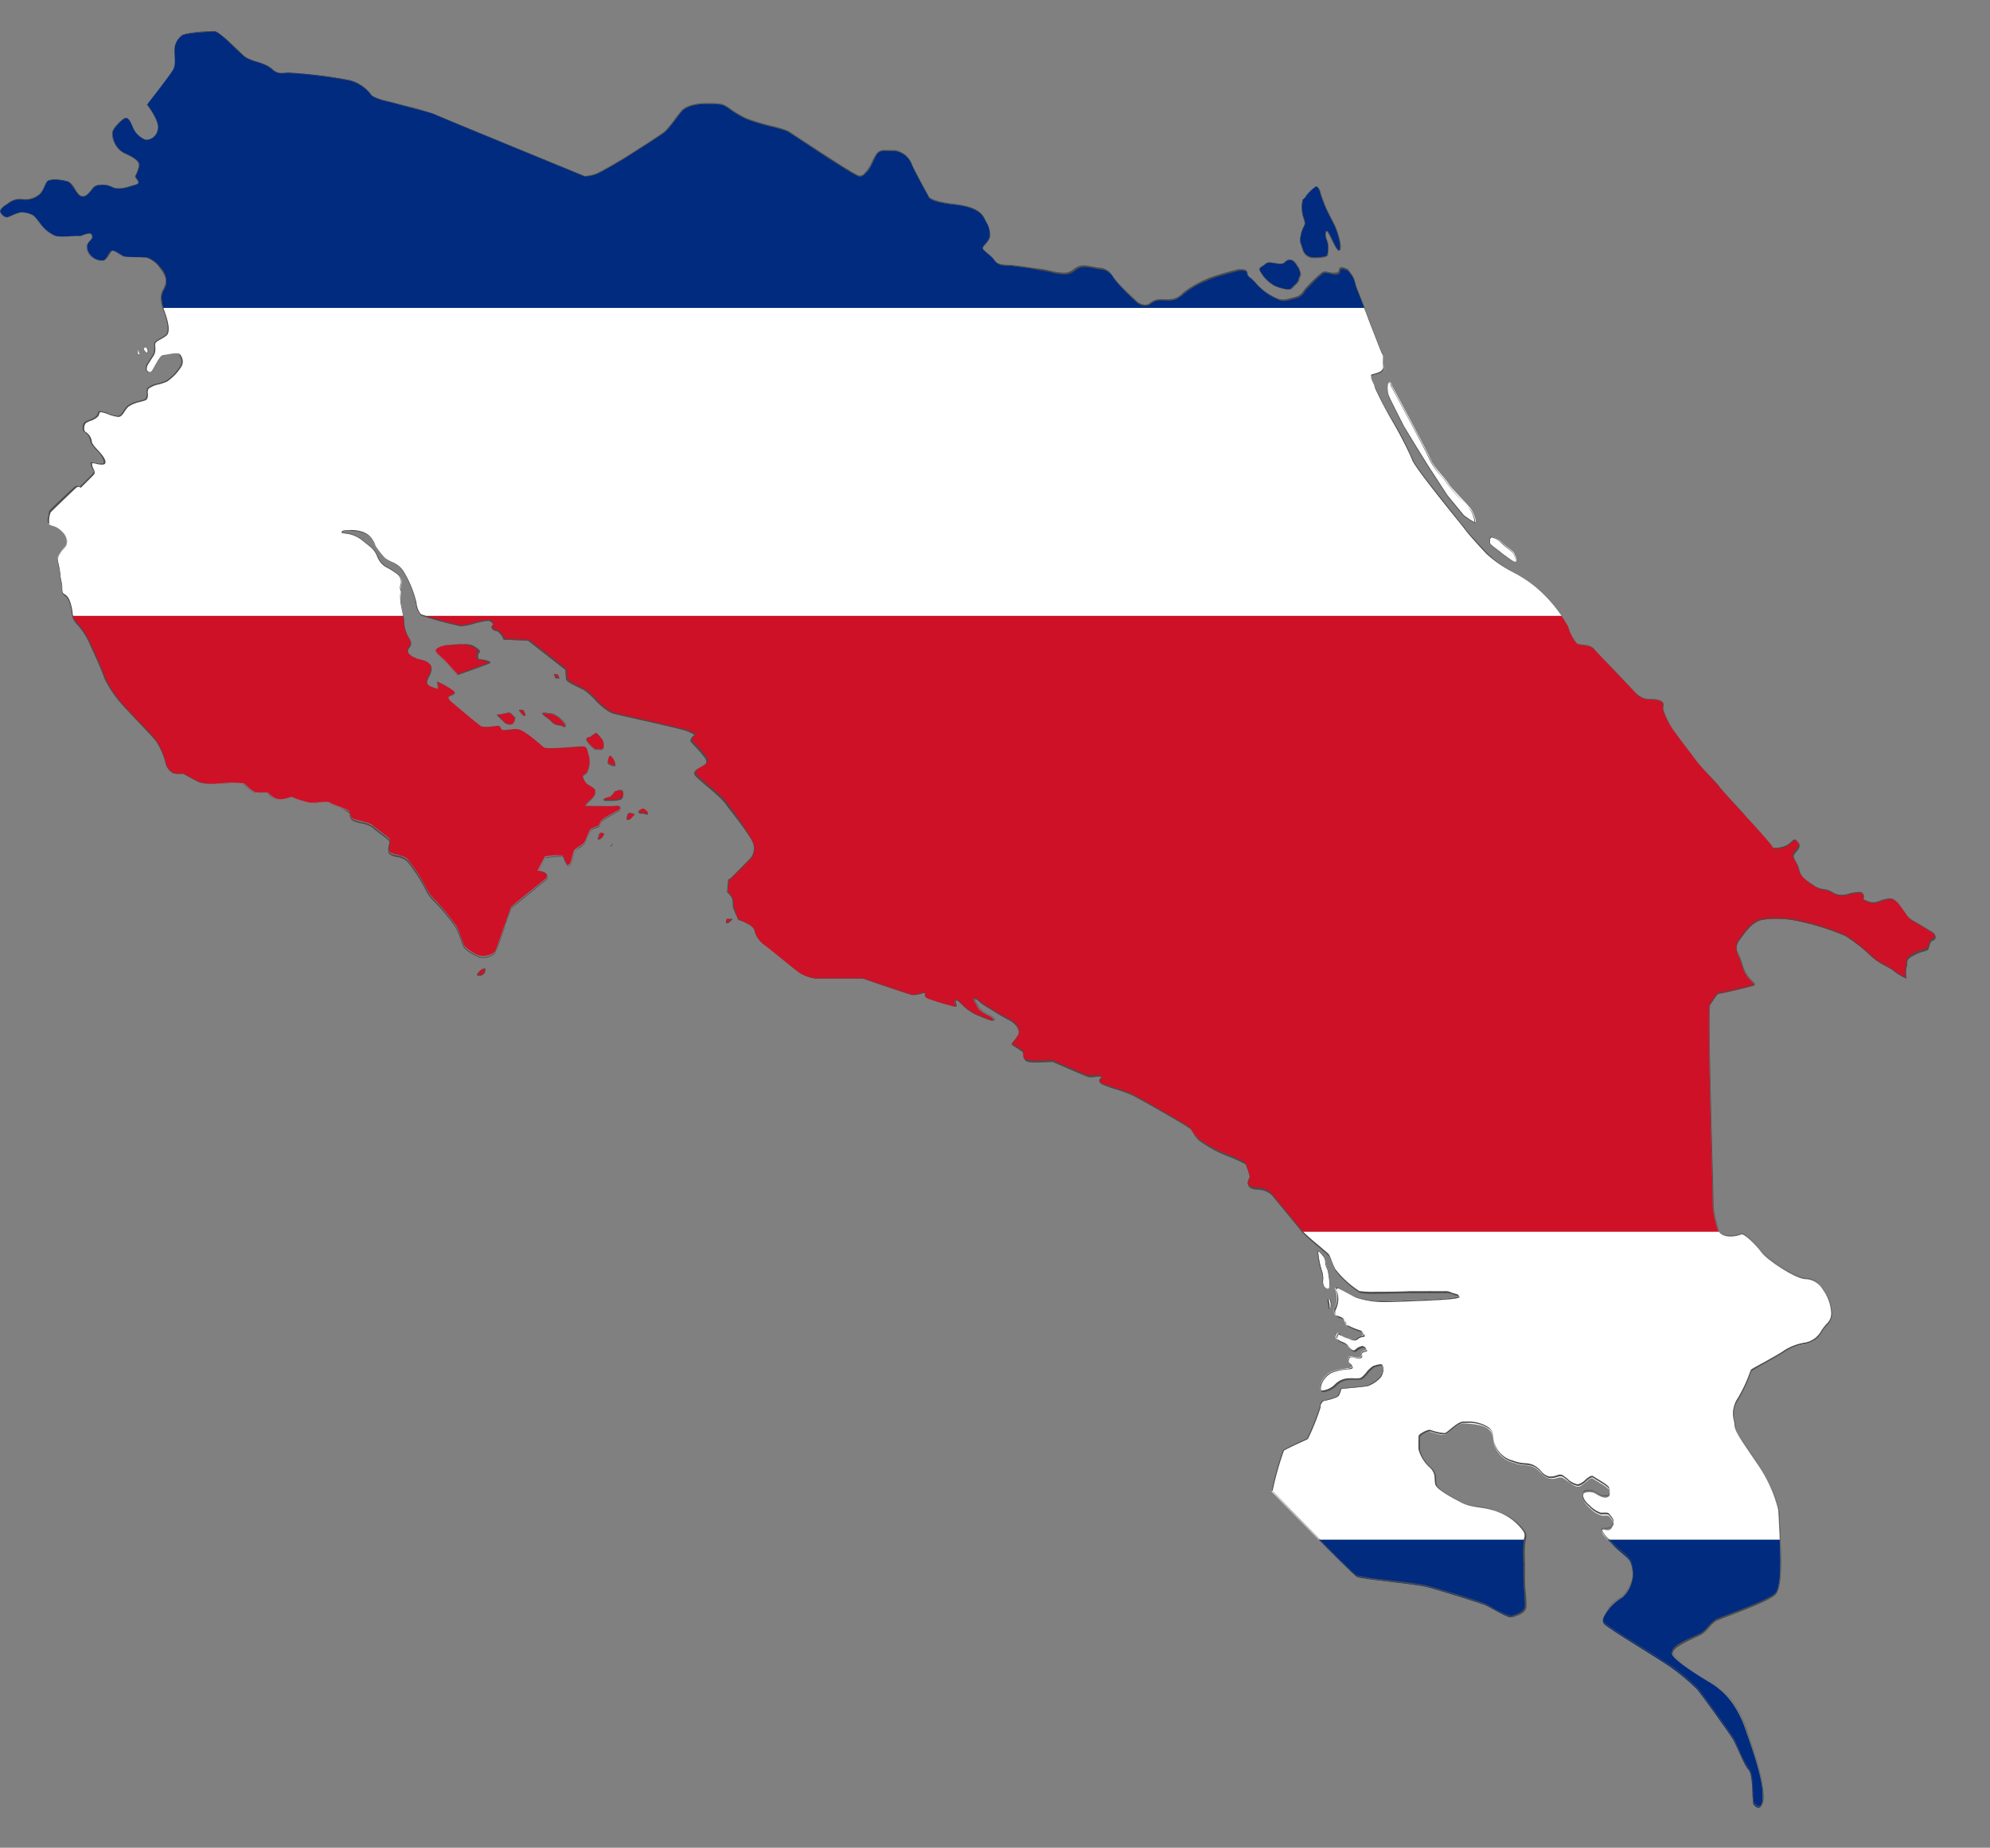 <?xml version="1.0" encoding="UTF-8"?> <svg xmlns="http://www.w3.org/2000/svg" xmlns:xlink="http://www.w3.org/1999/xlink" viewBox="0 0 243.66 226.28"><rect x="0" y="0" width="243.66" height="226.28" fill="#808080" stroke="none"/><defs><style>.cls-1{fill:none;}.cls-2{clip-path:url(#clip-path);}.cls-3{fill:#002b7f;}.cls-4{fill:#fff;}.cls-5{fill:#ce1126;}.cls-6{fill:#4c4c4c;}</style><clipPath id="clip-path" transform="translate(0 3.82)"><path class="cls-1" d="M21.2,4.71c.39-.69.13-1.69.17-2.51a2.18,2.18,0,0,1,1-1.73C22.84.16,25.62.08,26.22,0s3,2.47,3.69,3.08,2.51.74,3.34,1.52,1.34.47,2.12.47A55.83,55.83,0,0,1,42.83,6a4.84,4.84,0,0,1,2.68,1.86c.31.39,2.13.74,3,1S52.84,10,53,10.09s18.6,7.67,18.6,7.67A4.4,4.4,0,0,0,73,17.5c.7-.26,3.64-2,4.25-2.42s3.64-2.3,4.21-2.78,1.69-2.17,2.16-2.64A3.63,3.63,0,0,1,85.18,9a11.46,11.46,0,0,1,3.21,0c.65.18,1.51,1.09,3,1.74s4.55,1.21,5.11,1.56,8.15,5.42,8.67,5.46.56-.17,1-.56.86-1.69,1.25-2.22,1.26-.34,2.21-.3a2.56,2.56,0,0,1,2,1.56c.17.57,2.08,4,2.08,4s-.09.65,3.16,1,3.56,1.43,3.86,2.08a3,3,0,0,1,.48,1.91c-.18.6-.78,1-.87,1.3s.95.82,1.43,1.51,1.26.61,2.17.7,2.51.34,3.6.47,1.69.44,2.77.48,1.3-.61,2-.82a6.74,6.74,0,0,1,2.52.21c1.13.13,1.17.7,1.86,1.52s1.87,1.91,2.47,2.47a1.34,1.34,0,0,0,1.78.26c.43-.39,1-.48,2-.39s1.31-.22,2.22-.95A15,15,0,0,1,148,30.29a37.55,37.55,0,0,1,3.69-1.08s1-.09,1,.39.66.69,1.22,1.43a7.17,7.17,0,0,0,2.47,1.73c.82.39,1.6,0,2.3-.17s.91-.78,1.38-1.26a20.68,20.68,0,0,1,1.82-1.73c.31-.18.39-.13,1.35.08s.69-.47.87-.56.26-.17.69,0,.22.09.69.7.35,1,.83,2.12,2.73,7.24,2.94,7.54,0,.74.18,1.61-1,.86-1.39,1,.17.78.3,1.47,4.38,7.93,4.56,8.8,6.32,8.32,6.45,8.54,1.82,2.08,2.65,3a13.65,13.65,0,0,0,3.12,2.3A15.14,15.14,0,0,1,188,68.05a17.4,17.4,0,0,1,4,4.85A5.83,5.83,0,0,0,193.07,75c.26.26,1.56.09,2.08.65s3.6,3.77,4.94,5.2,1.91.83,2.91,1.09.61.52.61,1.08a9.2,9.2,0,0,0,1.6,3c.69,1,1.82,2.39,2.47,3.3s2.56,2.77,2.91,3.29,6.32,6.85,6.41,7.24,1,.22,1.73-.09.87-1.12,1.39-.47-.48,1.17-.56,1.6.47.78.69,1.78,1.3,1.6,2,2.08,1.38.26,2.12.74a2.33,2.33,0,0,0,1.95.21c.48-.13,1.43-.34,1.73-.13s0,.7.13.78a4.08,4.08,0,0,0,1.09.4c.43.09,1.56-.53,2.25-.48s1,.69,1.52,1.38.52,1,1.52,1.52,2.29,1.39,2.29,1.39.35.56-.17.74-.43,1.08-.74,1.21a7.93,7.93,0,0,0-1.82.72c-1,.54-.47.93-.69,1.32a3.19,3.19,0,0,0,0,1.47,6.08,6.08,0,0,1-1.47-.87c-.61-.52-1.78-.91-2.61-1.64a21.14,21.14,0,0,0-3.38-2.69,31.75,31.75,0,0,0-5.72-1.82,12.23,12.23,0,0,0-4.46-.18c-1.17.22-2,1.39-2.82,2.52s0,1.73.39,3.25,1.78,2.17,1.39,2.3-4,1-4.3,1-.78,1-1.12,1.39.43,24.27.39,24.66a10.82,10.82,0,0,0,.56,2.69c.39,1.47,2.6.91,2.91.74s1.77,1.21,2.47,2.17,4.07,3.2,5.33,3.29a2.56,2.56,0,0,1,2.21,1.3,5.4,5.4,0,0,1,1,2.64c.13,1.26-.44,1.44-1.09,2.35s-1,1.47-2.16,1.69a6.38,6.38,0,0,0-2.61,1c-.6.43-3.9,2.21-4,2.34a21.37,21.37,0,0,1-1.61,3.47c-1,1.6-.34,2.47-.34,3.21s1.69,3,2.9,4.81a16.87,16.87,0,0,1,2.43,5.42c.08.95.26,4.94.26,6.15s0,3.34-.61,4.21-6.89,3-7.37,3.29-1.21,1.3-1.69,1.61-3.86,1.6-3.6,2.42,3.6,2.86,4.47,3.38a9,9,0,0,1,3,2.73,13,13,0,0,1,1.65,3.47c.39,1.13,2,5.42,2,7.72s-.91,1.39-1.12,1.13,0-3.6-.61-4.25-1.39-2.86-1.91-3.73-3.94-5.59-4.38-6.11a25.69,25.69,0,0,0-3.25-2.73c-1-.74-7.67-4.73-8.15-5.29s.31-1.43.74-2a5.63,5.63,0,0,1,1.52-1.26,3.83,3.83,0,0,0,.91-4.42c-.31-.56-1.48-1.3-2-1.91s-1.3-1.17-1.43-1.69.3-.17.74-.21.47-.35.65-.61-.18-.65-.43-1-.7-.08-1.09-.21a3.31,3.31,0,0,1-1.34-.87c-.83-.69-.91-1.26-.83-1.65s.91-.34,1.22-.26,1,.7,1.6.61.43-.56.35-.91-1.65-1.17-2-1.43-1.21,1-1.77,1-1.17-.61-1.78-1-.91.22-1.78,0-1-.91-1.82-1.35-1.26-.08-2.64-.6a3.2,3.2,0,0,1-2.13-1.82c-.43-.83,0-1.48-.78-2.21s-2.43-.7-3.08-.78-1.86,1.21-2.25,1.38-1.65-.26-1.86-.34-1.39.47-1.39.73,0,1,0,1.61a4.57,4.57,0,0,0,1.43,2.16c.69.7.48,1.44.61,2s1.86,1.52,3.2,2.21,2.86.44,4.56,1.17a6.7,6.7,0,0,1,2.94,2.26c.44.6.18.73.09,1.69s0,2.56,0,3.73.18,3,.18,3.85-1.22,1.13-1.65,1.3-2.64-1.21-3.12-1.43-5.55-1.82-7.2-2.25-8-.95-8.62-1.26-10.45-10.44-10.45-10.44a38.57,38.57,0,0,1,1.39-4.95c.3-.26,2.94-1.43,2.94-1.43a32.64,32.64,0,0,0,1.56-3.9c-.08-.26.26-.73.39-.78s1.7-.35,1.87-.69a5.67,5.67,0,0,0,.3-.83s2.65-.21,3.25-.34a4,4,0,0,0,1.61-1.09,1.94,1.94,0,0,0,.3-1.3c-.13-.3-.69-.08-1.08.05s-1.13,1.17-1.48,1.43-1,0-1.51,0a2.38,2.38,0,0,0-1.69.69,2.39,2.39,0,0,1-1.74.78c-.3-.13-.13-.78,0-1.17a2.74,2.74,0,0,1,1.09-1.12,6.73,6.73,0,0,1,2-.44c.91-.08.65-.34.44-.52a.76.76,0,0,1-.22-.82c.09-.35.78.09,1.26,0s.26-.35.26-.56.21-.18.52-.3-.18-.53-.35-.53a1.58,1.58,0,0,0-.87.44c-.34.3-.73-.22-1-.52s-.82-.44-1.21-.72-.18-.37-.05-.71,0,0,.52.21a4.66,4.66,0,0,0,1.26.48c.65.13.48-.3,1.17-.39s-.09-.65-.09-.65a9.87,9.87,0,0,1-1.69-.69c-.21-.22-.17-.61-.56-.87s-.74-.13-.91-.57,0-.47.09-.82a2.88,2.88,0,0,0,.08-1.95c-.3-.61.18-.39.35-.3s1.47.78,1.86,1a10.21,10.21,0,0,0,3.38.57c1.13-.05,7.85-.22,9-.48s-.26-.39-.57-.59a13.33,13.33,0,0,0-2.29-.1c-.35-.09-8.11.26-8.85,0a12,12,0,0,1-2.94-2.69c-.26-.43-.61-1.56-.79-1.82s-3-2.52-3.38-3-3.46-4.21-3.68-4.51a2.79,2.79,0,0,0-1.69-.69c-.56,0-1-.13-1.17-.44s.26-.82.21-1a11.46,11.46,0,0,0-.56-1.65,34.12,34.12,0,0,0-3.21-1.43,16.44,16.44,0,0,1-2.47-1.48,4.87,4.87,0,0,1-1-1.3c-.26-.34-6.33-3.77-7.2-4.2s-3.08-1-3.73-1.35.18-.65,0-.86-1.39.08-1.69,0-4.38-1.87-4.38-1.87a16,16,0,0,1-3,0c-.73-.17-.34-1-.6-1.17s-1-.69-1.22-.78.09-.34.35-.69.52-.69.43-1-.26-.91-1.39-1.47-1.56-.91-2.6-1.52-1.12-1-1.43-1,0,.26.35,1,1.3,1,1.73,1.3.13.43,0,.43-1.38-.52-2-.78a6.32,6.32,0,0,1-1.69-1.26c-.44-.39-.39-.47-.7-.43s.13.78,0,.78a32.54,32.54,0,0,1-3.34-1c-.73-.3-.26-.6-.43-.69s-1,.35-1.6.22-6-2-6-2H99.74a5.33,5.33,0,0,1-1.86-.7c-.56-.39-3.69-3-4.42-3.51A3.1,3.1,0,0,1,92.34,110c-.22-.57-1.66-1.13-1.83-1.17s-.17-.18-.3-.48a5.52,5.52,0,0,0-.31-.82,7.24,7.24,0,0,1-.17-1.26,2,2,0,0,0-.65-.87l.13-1.51.3-.18s2.13-2.12,2.52-2.55A2,2,0,0,0,92,99c-.44-.91-2.82-3.86-3.25-4.51s-3-2.64-3.56-3.25.43-1,1-1.35.26-.69,0-1.08-1.17-1.34-1.52-1.73.43-.91.43-.91A7,7,0,0,0,84,85.65c-.52-.18-3.69-.91-4.42-1.09s-3.34-.73-4.51-1-2.73-2.47-3.6-2.9-2-.91-2.12-1.26a6.93,6.93,0,0,1-.09-1.17l-4.6-3.6-3-.13c-.13-.52-.69-1.08-1-1.08s-.65-.43-.43-.61.13-.34-.35-.61-2.73.66-3.56.61a46.57,46.57,0,0,1-4.89-1.34A2.55,2.55,0,0,1,50.93,70a12.68,12.68,0,0,0-1.43-3.64c-.69-1.26-1.65-1.22-2.38-1.87a9.13,9.13,0,0,1-1.39-1.91,2.54,2.54,0,0,0-2.38-1.41c-2-.21-1.43.29-1.43.29,1.82.13,2.21.73,3.25,1.52s.95,1.34,1.38,2,1.09.73,2.09,1.47.3,1.6.43,1.95,0,0,0,1,.35,1.69.43,3.12.83,1.91.83,2.43-.39.56-.39,1,1,.91,1.56,1,1.3.47,1.34,1-.3.86-.52,1.56.69.78,1.13,1,.08-.86.08-.86a10.28,10.28,0,0,1,2,1.12c.43.44-.17.39-.52.65s.3.74.3.74,3.13,2.65,3.52,2.91,1.43.08,2,0,.39.35.65.48.87-.09,1.78-.09,3,2,3.33,2.25,3.65-.08,4.56-.13.69.52.91,1a2.87,2.87,0,0,1-.18,2.16c-.34.35-.52.31-.52.48a2,2,0,0,0,.39.83c.22.3,1,.52,1.13.91s-.3,1-.65,1.21a2.78,2.78,0,0,0-.61.69s3.25.09,3.86,0,.48.43.35.47a18.6,18.6,0,0,0-2,1.13c-.48.35-.31.74-.65.87a4.22,4.22,0,0,0-.78.3c-.31.17-.61,1.43-.87,1.73s-.87.57-1.17.87-.35,1.56-.69,1.82-.65-1-.78-1.12a8.42,8.42,0,0,0-2.17.13l-.91,1.73c1.51.17,1.21.78,1,1l-4.2,3.38c-.18.13-1.74,5.24-2.08,5.63a2.28,2.28,0,0,1-2,.35,5.28,5.28,0,0,1-1.65-1.13c-.22-.39-.69-1.95-1-2.47a25,25,0,0,0-2.38-2.94,5.75,5.75,0,0,1-1.47-2,19,19,0,0,0-2.08-3.16c-.52-.65-2-.57-2.26-1s.13-1.35,0-1.56-1.78-1.35-2.12-1.69-2.13-.57-2.43-.83-.26-.56-.35-.82-2-.82-2.38-1.08-1.65.08-2.52,0a12.38,12.38,0,0,1-2.16-.7c-.31,0-1,.39-1.69.26s-1.09-.78-1.35-.82a11.87,11.87,0,0,1-1.34,0c-.43-.09-1.26-.95-1.47-1.1a12.7,12.7,0,0,0-3,0A7,7,0,0,1,24.45,92c-.39-.18-1.61-.83-1.87-1s-1,.08-1.47-.18a2,2,0,0,1-.87-1.38A8.73,8.73,0,0,0,19.16,87c-.31-.48-2.95-3.17-3.6-3.9a16.7,16.7,0,0,1-2.73-3.78c-.3-1-1.3-3.12-2-4.68s-1.78-2.34-1.91-2.86a12.92,12.92,0,0,0-.48-2.08,1.81,1.81,0,0,0-.65-.78c-.17-.17-.17-.43-.22-1s-.21-1-.21-1.35a16.21,16.21,0,0,0-.31-1.77c-.08-.48.31-.87.91-1.74S7.76,61.41,7.28,61s-1.21-.43-1.39-.69a2.75,2.75,0,0,1,.18-1.48c.08-.13,2.81-2.73,3.12-3a.46.46,0,0,1,.6,0s1.31-1.25,1.61-1.6-.22-.78-.23-1.22.45,0,1.27,0,.22-.91-.22-1.38-1-1.09-1.05-1.39a1.57,1.57,0,0,0-.68-1.13c-.39-.17-.26-.91-.09-1.12s1.26-.48,1.52-.83.09-.47.35-.56,1.6.56,2.16.56.74-.82,1.26-1.25a7.67,7.67,0,0,1,2.08-.78c.52-.22.09-1,.35-1.39s1.77-.61,2.3-.91a6.17,6.17,0,0,0,1.64-1.69,1.22,1.22,0,0,0,0-1.48c-.21-.47-1.73,0-2.08,0s-.95,1.22-1.3,1.82-.78,0-.78,0a1.28,1.28,0,0,1,.13-.69l.78-1.21c.22-.35.09-1.09.17-1.39s1-.61,1.39-1,.22-1.43,0-2.16a8.74,8.74,0,0,1-.61-2.35c0-.82.4-1,.57-1.73a2.42,2.42,0,0,0-.74-2A3.2,3.2,0,0,0,18,27.73c-.44-.13-2.52,0-2.86-.17s-1-.69-1.35-.69-.6,1.12-1.17,1.21a1.76,1.76,0,0,1-1.34-.48,1.65,1.65,0,0,1-.61-1.34c.05-.52.83-.78.61-1.3s-1.43.22-1.57.13-2.2.17-2.85,0a4.36,4.36,0,0,1-1.74-1.3,10.77,10.77,0,0,0-1-1.22,3.19,3.19,0,0,0-1.61-.39,11.67,11.67,0,0,0-1.6.61c-.26,0-.57-.17-.83-.56s.52-.91.83-1.09a2.27,2.27,0,0,1,1.69-.56,2.74,2.74,0,0,0,2.17-.52c.56-.43.69-1.26,1-1.65s1.82-.26,2.56,0,1,1.78,1.78,1.82,1.17-1.21,1.73-1.34a2.68,2.68,0,0,1,1.95.22c.83.39,1.87-.05,2.79-.31s-.14-.82,0-1.08A4.06,4.06,0,0,0,17,16.55c.18-.65-.78-1.17-1.86-1.65a2.77,2.77,0,0,1-1.39-2.43c0-.6,1.17-1.64,1.52-1.82s.69.31,1,1.13a2.73,2.73,0,0,0,1.56,1.52A1.48,1.48,0,0,0,19.33,12C19.59,11,18,9,18,9S20.81,5.41,21.2,4.71ZM17.86,38.66s-.39.13-.26.34.43.61.52.26A.66.66,0,0,0,17.86,38.66Zm-1,.37c-.09.15,0,.54,0,.54s.17.17.22,0S16.86,39,16.86,39Zm42.53,75.79c-.06-.12-.65.22-.7.35s-.56.47,0,.47A.66.66,0,0,0,59.39,114.82ZM74,98.3s-.52-.34-.56,0-.35.65,0,.61S74,98.3,74,98.3ZM75,99.52l-.23.27-.07.07Zm2.69-3.6s-.74-.35-.82,0-.31.61,0,.65S77.72,95.92,77.72,95.92Zm-2.38-2.86s-.44.65-.61.69-.65.13-.78.31.35.13.69.17,1.43-.09,1.56-.35.26-.6,0-.82S75.34,93.06,75.34,93.06Zm-.61-4.34c-.22.09-.3.83-.3.83a1.93,1.93,0,0,0,.6.3c.18,0,.39.26.31-.26A1.54,1.54,0,0,0,74.73,88.72Zm-1.14-.82c.06,0,.36,0,.36-.39a1.38,1.38,0,0,0-.18-.78,6.91,6.91,0,0,0-.73-.82,2.79,2.79,0,0,0-.65.43c-.13.17-.78.06-.48.57a4.38,4.38,0,0,0,1,1Zm-5.45-4a1.3,1.3,0,0,0-.82-.3c-.35,0-1-.26-.87,0s.87.65,1.13,1a1.35,1.35,0,0,0,1,.43c.39,0,.65.48.61,0S68.14,83.87,68.14,83.87Zm-4.07-.78a1.89,1.89,0,0,0-.48,0c-.09,0,.35.56.48.65s.26.09.3,0S64.07,83.09,64.07,83.09Zm-1,.91c-.22-.09-.48-.67-.87-.55s-1.34.27-1.34.27l.87.84a.94.94,0,0,0,.82.31C63.11,84.82,63.07,84,63.07,84ZM60,77.37c.35-.18-1-.48-1.24-.43s-.32-.66-.06-.87-.39-.61-.87-.87a10.6,10.6,0,0,0-3.08,0c-.47,0-1.64.35-1.34.78s.87.82,1.21,1.21,1.3,1.48,1.48,1.61C56.05,78.8,59.6,77.54,60,77.37Zm8.32,1.43s-.61-.18-.43,0,0,.3.2.39a.67.67,0,0,0,.41,0ZM78.76,95.18s-.56.18-.56.35.13.17.56.24.52.28.57,0S78.76,95.18,78.76,95.18Zm10.88,13.55H89s-.21.45,0,.5S89.64,108.73,89.64,108.73Zm73,43a3.2,3.2,0,0,1-.31-.95,1.27,1.27,0,0,0-.26-.87c-.17-.17-.65-.69-.69-.47a10.43,10.43,0,0,0,.43,2.29A2.78,2.78,0,0,1,162,153a1.14,1.14,0,0,0,.19.82c.18.17.61.39.65-.17A9.92,9.92,0,0,0,162.6,151.75Zm.22,3.56s-.18-.13-.22,0a3,3,0,0,0,.11.78s-.15.52.11.26S162.82,155.31,162.82,155.31Zm22-90.67s.59.46.78.33-.26-1.11-.35-1.2-1.37-1.08-1.56-1.3-.91-.62-1.11-.52-.23.55-.16.78,1.27,1,1.43,1.2Zm-4.29-4.48c.36.16-.13-1.24-.55-1.76s-2.47-2.57-2.67-3-1.82-2-2.14-2.86-4.75-9.07-4.75-9.07-.13-.62-.39-.42-.16,1.23,0,1.62,1.79,3.58,1.85,3.71,2.57,4.22,2.93,4.78l2.41,3.7,2,2.44A12,12,0,0,0,180.52,60.16ZM159,29c-.22-.2-.45-1-1.1-1s-.46.49-1.14.49-1.46-.36-1.82,0-.94.42-.65.91a4.44,4.44,0,0,0,1.79,1.79c.81.32,1.78.59,2,.32s.85-.71.91-1.1.33-.52.17-1Zm.49-8.36a4.55,4.55,0,0,0,0,1.86c.2.68.36.94.2,1.3a4.31,4.31,0,0,0-.47,1.4c-.12.71.1.84.27,1.49a1.31,1.31,0,0,0,1.14,1c.55.1,1.82,0,1.88-.26a3.2,3.2,0,0,0,0-1.69c-.22-.49-.35-1.23-.06-1.23s1.17,2.6,1.53,2.34-.13-2.15-.59-3.09-1-1.86-1.27-2.64a11.15,11.15,0,0,1-.48-1.39c-.1-.46-.36-.75-.52-.72a5.72,5.72,0,0,0-1.21,1.14C159.91,20.3,159.52,20.62,159.52,20.62Z"></path></clipPath></defs><title>Asset 16</title><g id="Layer_2" data-name="Layer 2"><g id="Layer_1-2" data-name="Layer 1"><g class="cls-2"><rect class="cls-3" x="0.03" width="243.63" height="37.71"></rect><rect class="cls-4" x="0.03" y="37.71" width="243.63" height="37.71"></rect><rect class="cls-5" x="0.03" y="75.43" width="243.63" height="37.71"></rect><rect class="cls-5" x="0.03" y="110.6" width="243.63" height="40.26"></rect><rect class="cls-4" x="0.03" y="150.85" width="243.63" height="37.71"></rect><rect class="cls-3" x="0.03" y="188.57" width="243.63" height="37.71"></rect></g><path class="cls-6" d="M215.37,217.47c-.29,0-.59-.35-.65-.41a3.84,3.84,0,0,1-.12-1.26c0-1.09-.08-2.59-.48-3a9.1,9.1,0,0,1-1.24-2.31,15.06,15.06,0,0,0-.68-1.42c-.51-.86-3.91-5.55-4.37-6.11a26.17,26.17,0,0,0-3.25-2.73c-.37-.27-1.49-1-2.79-1.77-2.25-1.41-5.06-3.16-5.36-3.52s.11-1.24.55-1.83a3,3,0,0,0,.18-.25,4.23,4.23,0,0,1,1.17-1l.36-.24a5,5,0,0,0,1.2-2.23,4.86,4.86,0,0,0-.3-2.15,5,5,0,0,0-1.14-1.11,10.52,10.52,0,0,1-.89-.79c-.16-.18-.34-.35-.51-.51a3.15,3.15,0,0,1-.93-1.2.32.32,0,0,1,0-.28c.05-.07.17-.05.34,0a1.12,1.12,0,0,0,.41,0,.6.6,0,0,0,.53-.41,1.62,1.62,0,0,1,.1-.18c.14-.21-.1-.52-.33-.83l-.1-.13a.47.47,0,0,0-.42-.17h-.35a.91.91,0,0,1-.3,0,3.27,3.27,0,0,1-1.35-.88c-.68-.56-1-1.13-.84-1.67.07-.3.5-.35.75-.35a1.93,1.93,0,0,1,.51.06,2.92,2.92,0,0,1,.39.2,2.25,2.25,0,0,0,1.08.42h.12a.51.51,0,0,0,.35-.18.88.88,0,0,0,0-.62l0-.07c-.06-.24-.89-.74-1.44-1.07-.24-.14-.44-.27-.55-.35a.12.12,0,0,0-.09,0c-.18,0-.45.23-.74.47a2.1,2.1,0,0,1-.92.57,2.24,2.24,0,0,1-1.35-.7l-.45-.35a.68.68,0,0,0-.41-.14,1.32,1.32,0,0,0-.41.09,2,2,0,0,1-.64.13l-.31,0a1.81,1.81,0,0,1-1-.68,2.94,2.94,0,0,0-.79-.67,2.58,2.58,0,0,0-1.07-.26,5.34,5.34,0,0,1-1.58-.34,3.26,3.26,0,0,1-2.14-1.84,2.42,2.42,0,0,1-.24-1,1.67,1.67,0,0,0-.53-1.24,4.43,4.43,0,0,0-2.58-.73l-.48,0c-.43-.06-1.12.52-1.63.93a3.75,3.75,0,0,1-.61.45.6.6,0,0,1-.26.05,6.25,6.25,0,0,1-1.63-.39h0c-.32,0-1.3.5-1.3.71s0,.17,0,.29c0,.35,0,.87,0,1.31a4.4,4.4,0,0,0,1.42,2.15,2,2,0,0,1,.56,1.53,3.07,3.07,0,0,0,.06.53c.13.6,2,1.55,3.19,2.18a6.52,6.52,0,0,0,2.14.57,9.23,9.23,0,0,1,2.41.6,7,7,0,0,1,3,2.27,1.07,1.07,0,0,1,.19,1.05c0,.17-.07.38-.1.66a22.21,22.21,0,0,0,0,2.3c0,.48,0,1,0,1.43,0,.62,0,1.42.09,2.2s.08,1.25.08,1.65c0,.77-.9,1.07-1.43,1.25l-.24.08a.16.16,0,0,1-.1,0,9.07,9.07,0,0,1-2.39-1.09c-.3-.17-.53-.3-.66-.36-.48-.22-5.57-1.82-7.19-2.25-.83-.22-2.82-.45-4.75-.68a30.92,30.92,0,0,1-3.88-.58c-.65-.3-10.05-10-10.45-10.45h0v0a36.79,36.79,0,0,1,1.4-5c.29-.25,2.73-1.34,2.94-1.43a28.07,28.07,0,0,0,1.55-3.87.72.72,0,0,1,.12-.5.93.93,0,0,1,.29-.32l.18,0c.42-.1,1.53-.36,1.67-.64a5.38,5.38,0,0,0,.3-.81v0h0s2.65-.22,3.25-.34a3.88,3.88,0,0,0,1.58-1.08,1.92,1.92,0,0,0,.3-1.26.25.25,0,0,0-.26-.14,2.46,2.46,0,0,0-.7.17l-.08,0a3.38,3.38,0,0,0-.91.85,5.08,5.08,0,0,1-.56.57.76.76,0,0,1-.51.14,4.56,4.56,0,0,1-.51,0,3.14,3.14,0,0,0-.51,0,2.37,2.37,0,0,0-1.67.68,2.69,2.69,0,0,1-1.62.82.33.33,0,0,1-.15,0,.26.26,0,0,1-.15-.16,1.71,1.71,0,0,1,.17-1.05,2.71,2.71,0,0,1,1.11-1.14,6.88,6.88,0,0,1,2-.44c.47,0,.59-.13.61-.2s-.09-.18-.19-.26a.8.8,0,0,1-.23-.86c0-.11.1-.16.24-.16a1.54,1.54,0,0,1,.39.07,2.34,2.34,0,0,0,.52.08h.13a.45.45,0,0,0,.26-.12.36.36,0,0,0,0-.25.9.9,0,0,1,0-.16c0-.18.13-.21.29-.25a1.44,1.44,0,0,0,.25-.08c.09,0,.09-.08.08-.12a.6.6,0,0,0-.41-.34,1.58,1.58,0,0,0-.85.42.33.33,0,0,1-.24.1c-.31,0-.61-.42-.76-.63a1.54,1.54,0,0,0-.65-.4,3.22,3.22,0,0,1-.55-.3c-.32-.23-.26-.36-.16-.55a1,1,0,0,0,.1-.21c.05-.13.06-.16.1-.16s.05,0,.07.05a.73.73,0,0,0,.39.31l.4.18a2.79,2.79,0,0,0,.86.3l.2,0a.55.55,0,0,0,.37-.15,1,1,0,0,1,.59-.26c.1,0,.23,0,.25-.13s-.24-.38-.35-.46a9.75,9.75,0,0,1-1.7-.7.94.94,0,0,1-.19-.34.91.91,0,0,0-.37-.52,1.32,1.32,0,0,0-.41-.18.64.64,0,0,1-.51-.4.66.66,0,0,1,0-.66.68.68,0,0,0,.08-.19,2.87,2.87,0,0,0,.09-1.93c-.1-.19-.12-.32-.08-.4s.21-.07.47.06,1.5.79,1.87,1a10.53,10.53,0,0,0,3.18.56h.18l.89,0c2.13-.07,7.13-.23,8.08-.45.39-.09.41-.15.41-.16s-.3-.15-.48-.2a1.66,1.66,0,0,1-.5-.18,2.23,2.23,0,0,0-.77-.09h-1.16a1.58,1.58,0,0,1-.36,0H175l-2.29,0c-1.31,0-2.94.07-4.17.07a9.92,9.92,0,0,1-2-.1,11.74,11.74,0,0,1-3-2.7,7.84,7.84,0,0,1-.45-1,5.53,5.53,0,0,0-.33-.77c-.08-.11-.69-.63-1.34-1.18a20.57,20.57,0,0,1-2-1.81c-.19-.26-1.21-1.49-2.1-2.57-.77-.93-1.49-1.8-1.59-1.94a2.74,2.74,0,0,0-1.66-.68c-.64,0-1.08-.17-1.2-.45s0-.47.12-.69a.62.62,0,0,0,.09-.32,12.48,12.48,0,0,0-.55-1.63,17.25,17.25,0,0,0-2.21-1l-1-.42a16.74,16.74,0,0,1-2.48-1.48,3.16,3.16,0,0,1-.77-1c-.08-.13-.15-.25-.23-.36-.25-.33-6.32-3.76-7.18-4.19a18.6,18.6,0,0,0-2-.73,13.13,13.13,0,0,1-1.72-.62q-.24-.12-.27-.27a.43.43,0,0,1,.16-.36c.09-.11.14-.18.1-.24s-.14-.07-.32-.07-.41,0-.63.05a2.77,2.77,0,0,1-.73,0c-.3-.09-4.12-1.75-4.37-1.86-.1,0-1.05.07-1.88.07a5.89,5.89,0,0,1-1.12-.07c-.48-.12-.5-.5-.52-.81s0-.31-.09-.37c-.26-.17-1-.69-1.21-.78s-.07,0-.07-.08.09-.26.26-.48c.05,0,.09-.12.14-.18.25-.34.51-.68.43-1s-.22-.88-1.37-1.46a16.53,16.53,0,0,1-1.67-1c-.28-.17-.56-.35-.93-.56a6.68,6.68,0,0,1-1-.72c-.18-.16-.27-.23-.41-.23s-.08,0-.09,0,.07.18.16.34a5.7,5.7,0,0,1,.31.54,2.77,2.77,0,0,0,1.26,1,4.45,4.45,0,0,1,.46.26c.19.13.27.25.23.35s-.16.14-.25.14a14.33,14.33,0,0,1-1.63-.61l-.42-.17a5.58,5.58,0,0,1-1.52-1.1l-.18-.16-.26-.26c-.13-.13-.18-.18-.29-.18h-.11l-.07,0c0,.08,0,.3.07.45s.07.23,0,.27,0,0,0,0a31.16,31.16,0,0,1-3.35-1c-.52-.21-.46-.44-.42-.58s0-.09,0-.11h0a1.75,1.75,0,0,0-.4.09,3.6,3.6,0,0,1-.89.16,1.06,1.06,0,0,1-.26,0c-.6-.13-5.74-1.85-6-2H99.74a5.32,5.32,0,0,1-1.88-.7c-.27-.19-1.13-.89-2-1.62s-2-1.62-2.38-1.89a2.91,2.91,0,0,1-1.07-1.58l-.06-.17c-.21-.54-1.6-1.1-1.81-1.15s-.18-.13-.25-.31l-.07-.19A3,3,0,0,1,90,108a1.19,1.19,0,0,0-.16-.42,1.49,1.49,0,0,1-.12-.68,5.11,5.11,0,0,0-.06-.59,2,2,0,0,0-.64-.85h0l.13-1.55.31-.18c.09-.1,2.13-2.14,2.51-2.56A2,2,0,0,0,92,99a33.84,33.84,0,0,0-2.32-3.26c-.42-.55-.79-1-.93-1.24a17.92,17.92,0,0,0-2.17-2c-.6-.51-1.16-1-1.38-1.23a.49.49,0,0,1-.17-.44c0-.32.49-.57.89-.79l.28-.16a.62.62,0,0,0,.3-.34.88.88,0,0,0-.25-.61l-.06-.09A16.67,16.67,0,0,0,85,87.49c-.15-.15-.27-.29-.36-.39a.37.37,0,0,1-.1-.29,1.23,1.23,0,0,1,.49-.64A7.22,7.22,0,0,0,84,85.68c-.47-.16-3.14-.79-4.15-1l-.27-.07-1.13-.25c-1.08-.24-2.57-.58-3.38-.79a6.66,6.66,0,0,1-2.26-1.73,6.87,6.87,0,0,0-1.34-1.17l-.57-.28c-.77-.36-1.5-.71-1.58-1a6.78,6.78,0,0,1-.08-1.16l-4.58-3.59-3-.13v0c-.13-.52-.69-1.06-.92-1.06a.64.64,0,0,1-.51-.41.2.2,0,0,1,.06-.25.24.24,0,0,0,.1-.17q0-.15-.45-.39a.65.65,0,0,0-.24,0,8.68,8.68,0,0,0-1.59.32,7,7,0,0,1-1.71.33,46,46,0,0,1-4.9-1.34A2.41,2.41,0,0,1,50.9,70a12.82,12.82,0,0,0-1.43-3.63A3,3,0,0,0,48,65.05a3.62,3.62,0,0,1-.86-.53A6,6,0,0,1,46,63a4,4,0,0,0-.25-.39,1.4,1.4,0,0,1-.12-.18c-.21-.37-.62-1.06-2.25-1.23-.31,0-.58-.05-.79-.05-.52,0-.64.09-.66.15a.14.14,0,0,0,0,.13,4,4,0,0,1,2.75,1.12l.51.4a3.08,3.08,0,0,1,1.08,1.37,3.35,3.35,0,0,0,.31.59,2.85,2.85,0,0,0,1,.79,9.74,9.74,0,0,1,1,.67,1.3,1.3,0,0,1,.49,1.56.78.78,0,0,0,0,.41c.06.17.07.18,0,.28a3.37,3.37,0,0,0,0,.77,6.57,6.57,0,0,0,.19,1.42,11.52,11.52,0,0,1,.24,1.7,3.76,3.76,0,0,0,.57,1.77,1.46,1.46,0,0,1,.26.66.88.88,0,0,1-.22.57.65.65,0,0,0-.17.43c0,.4.92.87,1.53,1s1.33.49,1.37,1.07a1.71,1.71,0,0,1-.24.92,3.84,3.84,0,0,0-.28.66c-.16.5.31.66.75.82a2.08,2.08,0,0,1,.36.14c.07,0,.11,0,.14,0s0-.64-.1-.82l0-.07.07,0a10.36,10.36,0,0,1,2,1.13c.13.13.18.22.16.3s-.16.16-.32.23a1.31,1.31,0,0,0-.36.17.21.21,0,0,0-.09.16c0,.24.39.52.39.53s3.13,2.64,3.51,2.9a1.37,1.37,0,0,0,.71.13c.3,0,.63,0,.92-.06l.35,0c.37,0,.45.13.51.28a.37.37,0,0,0,.15.2.67.67,0,0,0,.22,0c.13,0,.3,0,.49,0a7.41,7.41,0,0,1,1.06-.08c.7,0,2,1.15,2.84,1.83l.51.43a2,2,0,0,0,.75.07c.78,0,2-.09,2.86-.15l.92-.06c.7,0,.77.28.84.62a1.1,1.1,0,0,0,.11.35,3,3,0,0,1-.18,2.21,2.22,2.22,0,0,1-.38.29c-.1.07-.13.09-.13.16a1.85,1.85,0,0,0,.38.81,1.54,1.54,0,0,0,.49.34c.29.17.59.34.64.58.1.42-.32,1-.66,1.25a2.7,2.7,0,0,0-.57.63c.34,0,2.14.06,3.17.06l.63,0c.4,0,.47.17.49.25a.26.26,0,0,1-.13.29,19.49,19.49,0,0,0-1.94,1.13,1,1,0,0,0-.37.51.5.5,0,0,1-.29.36l-.3.1a2.24,2.24,0,0,0-.48.2,2.54,2.54,0,0,0-.49.94,3.48,3.48,0,0,1-.37.79A3.13,3.13,0,0,1,71,100a3.67,3.67,0,0,0-.56.4,2.44,2.44,0,0,0-.31.86,2,2,0,0,1-.38,1,.19.19,0,0,1-.12,0c-.24,0-.42-.48-.57-.86a3.07,3.07,0,0,0-.14-.32s0,0-.3,0a18,18,0,0,0-1.82.18l-.88,1.68c.67.09,1,.26,1.13.53a.52.52,0,0,1-.21.52c-.28.23-4,3.27-4.2,3.38a22.77,22.77,0,0,0-.8,2.2,24.42,24.42,0,0,1-1.28,3.43,2.24,2.24,0,0,1-1.47.48,1.4,1.4,0,0,1-.61-.12l-.17-.1a4.44,4.44,0,0,1-1.49-1,9.82,9.82,0,0,1-.41-1,10.84,10.84,0,0,0-.58-1.44,26.27,26.27,0,0,0-2.38-2.94,5.75,5.75,0,0,1-1.48-2,19.32,19.32,0,0,0-2.08-3.15,2.35,2.35,0,0,0-1.32-.6,1.84,1.84,0,0,1-.94-.4,1.5,1.5,0,0,1,0-1.07,1,1,0,0,0,0-.5,8.32,8.32,0,0,0-1.08-.86c-.43-.33-.87-.66-1-.82a4.17,4.17,0,0,0-1.35-.47,3.6,3.6,0,0,1-1.07-.35,1,1,0,0,1-.31-.62.79.79,0,0,0,0-.22A4.63,4.63,0,0,0,41.37,95a7.25,7.25,0,0,1-1-.42,1.05,1.05,0,0,0-.51-.09c-.22,0-.49,0-.76,0s-.62.06-.91.06h-.32a6.21,6.21,0,0,1-1.63-.5,3.57,3.57,0,0,0-.54-.2,1.61,1.61,0,0,0-.51.11,3.2,3.2,0,0,1-.91.18,1.12,1.12,0,0,1-.27,0,2.26,2.26,0,0,1-1-.56,1.2,1.2,0,0,0-.37-.26,4.19,4.19,0,0,0-.48,0l-.49,0a2.09,2.09,0,0,1-.38,0,3.63,3.63,0,0,1-1.17-.84c-.14-.12-.25-.22-.31-.26a4.65,4.65,0,0,0-1.3-.1c-.65,0-1.35,0-1.67.07a3.84,3.84,0,0,1-.52,0A6.38,6.38,0,0,1,24.43,92c-.38-.17-1.6-.82-1.87-1a.54.54,0,0,0-.32-.06h-.52a1.19,1.19,0,0,1-.63-.13,2,2,0,0,1-.88-1.41A8.89,8.89,0,0,0,19.13,87c-.19-.29-1.3-1.46-2.28-2.49-.58-.61-1.07-1.13-1.31-1.4a14.34,14.34,0,0,1-2.74-3.79c-.24-.78-.92-2.3-1.53-3.63l-.46-1a8.44,8.44,0,0,0-1.35-2,2.43,2.43,0,0,1-.56-.83c-.05-.18-.09-.41-.13-.65a6.24,6.24,0,0,0-.35-1.43,1.43,1.43,0,0,0-.5-.65.81.81,0,0,1-.14-.12c-.16-.16-.18-.39-.22-.8a1,1,0,0,0,0-.17,5.15,5.15,0,0,0-.12-.72,3.26,3.26,0,0,1-.1-.63,9,9,0,0,0-.21-1.31c0-.17-.07-.33-.09-.46-.07-.4.18-.74.59-1.3L8,63c.6-.86-.27-1.65-.69-2a2.18,2.18,0,0,0-.86-.43,1.08,1.08,0,0,1-.53-.27C5.68,60,6,58.92,6,58.8s2.82-2.74,3.13-3a.48.48,0,0,1,.31-.13.58.58,0,0,1,.31.11c.17-.16,1.31-1.26,1.58-1.58s.07-.42-.06-.67a1.32,1.32,0,0,1-.17-.52.26.26,0,0,1,0-.19c.07-.07.21,0,.42,0a2.94,2.94,0,0,0,.83.13c.19,0,.31,0,.35-.15s-.22-.77-.59-1.18l-.2-.21c-.42-.46-.85-.93-.86-1.2a1.57,1.57,0,0,0-.66-1.1.42.42,0,0,1-.25-.33,1.09,1.09,0,0,1,.15-.84,1.77,1.77,0,0,1,.62-.33,2.37,2.37,0,0,0,.89-.5.8.8,0,0,0,.17-.34.24.24,0,0,1,.2-.23,2.35,2.35,0,0,1,1,.24,5,5,0,0,0,1.22.32c.33,0,.52-.29.74-.62a2.36,2.36,0,0,1,.5-.63,4,4,0,0,1,1.43-.58c.25-.07.48-.13.66-.2s.26-.42.24-.73a1.15,1.15,0,0,1,.09-.65,2.87,2.87,0,0,1,1.33-.57,5.89,5.89,0,0,0,1-.35A6.12,6.12,0,0,0,22,41.11a1.14,1.14,0,0,0,0-1.34l0-.1c-.06-.14-.25-.21-.56-.21a6.1,6.1,0,0,0-1.18.17l-.3.06c-.29,0-.8.94-1.13,1.54a2.43,2.43,0,0,0-.15.26.47.47,0,0,1-.39.29c-.24,0-.44-.28-.45-.29h0a1.36,1.36,0,0,1,.13-.72c.18-.26.57-.87.78-1.21a1.94,1.94,0,0,0,.14-.87,2.48,2.48,0,0,1,0-.51c.06-.19.36-.36.71-.56a4.12,4.12,0,0,0,.69-.45c.32-.29.32-1,0-2.14q-.09-.3-.21-.63a5.08,5.08,0,0,1-.4-1.72,2.13,2.13,0,0,1,.3-1.08,2.92,2.92,0,0,0,.27-.66c.16-.66-.15-1.24-.73-2A3.21,3.21,0,0,0,18,27.76a9.37,9.37,0,0,0-1.45-.08,7,7,0,0,1-1.41-.09,2.69,2.69,0,0,1-.52-.3,2.2,2.2,0,0,0-.82-.39c-.14,0-.27.23-.42.47s-.42.69-.74.74l-.2,0a2,2,0,0,1-1.17-.5,1.66,1.66,0,0,1-.62-1.37,1.06,1.06,0,0,1,.35-.6c.19-.22.37-.42.26-.69a.31.31,0,0,0-.32-.17,2.85,2.85,0,0,0-.81.21,1.29,1.29,0,0,1-.38.12H9.68s0,0-.17,0l-.69,0c-.4,0-.84.05-1.23.05a3.32,3.32,0,0,1-.75-.06,4.28,4.28,0,0,1-1.75-1.31,5.81,5.81,0,0,1-.45-.58,2.8,2.8,0,0,0-.54-.63,3.14,3.14,0,0,0-1.59-.38,3.41,3.41,0,0,0-1,.37,2.44,2.44,0,0,1-.57.23c-.26.05-.58-.17-.85-.57A.35.35,0,0,1,0,22c.09-.39.75-.78.88-.85L1.08,21a2.23,2.23,0,0,1,1.22-.47,1.63,1.63,0,0,1,.31,0,2.63,2.63,0,0,0,.49.05A2.71,2.71,0,0,0,4.75,20,2.51,2.51,0,0,0,5.43,19a2.69,2.69,0,0,1,.31-.59c.16-.21.63-.26,1-.26a5.26,5.26,0,0,1,1.6.25,2.11,2.11,0,0,1,.87.94c.27.44.53.86.9.88s.71-.35,1-.72.46-.56.71-.62a3,3,0,0,1,.73-.1,2.79,2.79,0,0,1,1.25.32,1.72,1.72,0,0,0,.74.15,5.79,5.79,0,0,0,1.59-.33l.43-.13c.2-.05.32-.13.35-.22s-.09-.3-.2-.44-.23-.29-.17-.41A4.14,4.14,0,0,0,17,16.54c.17-.63-.79-1.14-1.84-1.61a2.79,2.79,0,0,1-1.41-2.46c0-.62,1.18-1.67,1.54-1.85l.15,0c.3,0,.6.39.89,1.18a2.72,2.72,0,0,0,1.53,1.5H18A1.45,1.45,0,0,0,19.3,12C19.55,11,18,9,18,9l0,0,0,0s2.77-3.56,3.16-4.24A3.2,3.2,0,0,0,21.36,3a5.65,5.65,0,0,1,0-.82,2.24,2.24,0,0,1,1-1.76A13.43,13.43,0,0,1,25.74,0l.48,0h0C26.7,0,28,1.21,29,2.19c.4.39.75.72,1,.9a4.6,4.6,0,0,0,1.47.63,5.15,5.15,0,0,1,1.87.88,1.55,1.55,0,0,0,1.18.53,3.07,3.07,0,0,0,.42,0c.16,0,.32,0,.5,0A57.43,57.43,0,0,1,42.83,6a4.89,4.89,0,0,1,2.69,1.85l0,0a6.18,6.18,0,0,0,2.2.77l.73.19,1.35.35a32.6,32.6,0,0,1,3.17.9c.25.17,18.16,7.49,18.58,7.66a4.51,4.51,0,0,0,1.37-.26c.69-.26,3.62-2,4.24-2.42l.46-.29c1.06-.68,3.27-2.08,3.75-2.48a13,13,0,0,0,1.28-1.55,13.81,13.81,0,0,1,.88-1.1A2.83,2.83,0,0,1,84.86,9l.31-.09a9.14,9.14,0,0,1,1.66-.11,7.69,7.69,0,0,1,1.56.11,3.92,3.92,0,0,1,1.1.63,11.66,11.66,0,0,0,1.9,1.11,25.59,25.59,0,0,0,3.12.95,11.89,11.89,0,0,1,2,.61l1.24.81c2.28,1.5,7,4.61,7.41,4.65a.71.71,0,0,0,.72-.33l.21-.23a5.71,5.71,0,0,0,.69-1.17,6.68,6.68,0,0,1,.57-1,1.24,1.24,0,0,1,1.07-.38l.69,0,.47,0a2.6,2.6,0,0,1,2,1.58c.17.56,2.06,3.95,2.08,4h0s0,.63,3.14,1,3.53,1.33,3.83,2a1.17,1.17,0,0,0,0,.11l.07.16a2.67,2.67,0,0,1,.41,1.77,2.58,2.58,0,0,1-.6.94,1.34,1.34,0,0,0-.27.37c0,.11.24.34.53.58a5.89,5.89,0,0,1,.9.9c.38.57,1,.61,1.69.65l.45,0c.52.05,1.28.16,2,.27.55.07,1.12.16,1.58.21s.85.15,1.22.23a7.61,7.61,0,0,0,1.55.25,1.83,1.83,0,0,0,1.33-.46,2.14,2.14,0,0,1,.65-.36,1.61,1.61,0,0,1,.54-.08,5.71,5.71,0,0,1,1,.13,9.57,9.57,0,0,0,1,.16,1.73,1.73,0,0,1,1.46,1,7.11,7.11,0,0,0,.43.57A31.14,31.14,0,0,0,139.1,33l0,0a1.69,1.69,0,0,0,1.1.49.94.94,0,0,0,.63-.23,1.85,1.85,0,0,1,1.37-.43l.65,0h.31a2.29,2.29,0,0,0,1.65-.77l.22-.19a13.81,13.81,0,0,1,2.69-1.52l.27-.13a37.17,37.17,0,0,1,3.69-1.08h.18c.32,0,.86,0,.86.43s.21.44.5.69a4.39,4.39,0,0,1,.7.72,6.85,6.85,0,0,0,2.46,1.72,1.57,1.57,0,0,0,.71.16,3.55,3.55,0,0,0,1-.2c.19,0,.37-.1.54-.13a1.62,1.62,0,0,0,1-.78,4.22,4.22,0,0,1,.39-.47l.3-.31a15.07,15.07,0,0,1,1.53-1.43.66.66,0,0,1,.36-.11,3.57,3.57,0,0,1,.77.14l.24,0a1.25,1.25,0,0,0,.31,0c.36,0,.4-.21.43-.39s0-.18.1-.21l0,0a.53.53,0,0,1,.25-.08,1.1,1.1,0,0,1,.43.14l.07,0c.24.12.24.12.36.28a4.26,4.26,0,0,0,.28.39,2.44,2.44,0,0,1,.45,1,6.65,6.65,0,0,0,.38,1.11c.21.48.77,2,1.36,3.5.72,1.9,1.46,3.87,1.58,4a1.16,1.16,0,0,1,.13.71,4.4,4.4,0,0,0,0,.91c.11.71-.56.86-1,1a2.28,2.28,0,0,0-.36.1.2.2,0,0,0-.12.1c0,.13.05.34.17.59a2.91,2.91,0,0,1,.28.75,43.16,43.16,0,0,0,2.1,4A45.06,45.06,0,0,1,173,52.44c.13.66,4,5.4,5.58,7.43.52.65.84,1,.87,1.09.13.22,1.81,2.07,2.64,2.95a13.62,13.62,0,0,0,3.12,2.29l.6.34A12.51,12.51,0,0,1,188,68a17.53,17.53,0,0,1,4,4.87A5.79,5.79,0,0,0,193.1,75a1.39,1.39,0,0,0,.68.17,2.36,2.36,0,0,1,1.4.48c.25.27,1.07,1.14,2,2.14l2.91,3.06a2.36,2.36,0,0,0,2.07,1,3,3,0,0,1,.82.08c.74.19.74.39.67.75a2,2,0,0,0,0,.36,9.89,9.89,0,0,0,1.6,3c.38.55.88,1.21,1.38,1.85s.79,1,1.09,1.45,1.08,1.27,1.72,2,1,1.1,1.18,1.33,1.22,1.39,2.46,2.75a58.07,58.07,0,0,1,4,4.5c0,.17.26.2.44.2a3.45,3.45,0,0,0,1.25-.31,1.87,1.87,0,0,0,.58-.43c.16-.15.3-.29.46-.29a.54.54,0,0,1,.39.26c.36.45,0,.85-.26,1.17a1.24,1.24,0,0,0-.3.46c0,.2.07.38.22.64a3.51,3.51,0,0,1,.47,1.12c.19.87,1,1.43,1.72,1.89l.26.17a2.56,2.56,0,0,0,1,.37,2.72,2.72,0,0,1,1.09.37,2,2,0,0,0,1.13.33,3.06,3.06,0,0,0,.79-.12,6,6,0,0,1,1.32-.22.73.73,0,0,1,.44.1c.2.14.16.39.13.56s0,.19,0,.22a4.71,4.71,0,0,0,1.08.39h.09a3.55,3.55,0,0,0,.87-.22,4.06,4.06,0,0,1,1.28-.28c.55,0,.83.43,1.18.92.12.16.23.32.36.48a4.56,4.56,0,0,1,.36.49,2.75,2.75,0,0,0,1.15,1c1,.56,2.29,1.38,2.3,1.39h0a.74.74,0,0,1,.1.54.46.46,0,0,1-.29.25c-.28.09-.38.42-.46.71s-.13.44-.27.5a2.74,2.74,0,0,1-.34.11,5.49,5.49,0,0,0-1.48.61c-.63.35-.62.63-.61.9a.81.81,0,0,1-.07.4,3.26,3.26,0,0,0,0,1.45V116l-.05,0a6,6,0,0,1-1.49-.87,5.91,5.91,0,0,0-1.06-.66,7.74,7.74,0,0,1-1.54-1l-.3-.27a18.32,18.32,0,0,0-3.07-2.41,32.41,32.41,0,0,0-5.72-1.82,12.71,12.71,0,0,0-2.8-.31,9,9,0,0,0-1.65.14c-1.12.2-1.93,1.32-2.72,2.4l-.07.1c-.57.77-.35,1.28,0,2a8.83,8.83,0,0,1,.42,1.18,4.05,4.05,0,0,0,1.16,1.84c.2.21.32.33.29.42s0,.06-.08.08c-.4.13-3.86,1-4.28,1h0c-.15,0-.42.42-.66.78a5.32,5.32,0,0,1-.43.6c-.24.32.1,13,.29,19.83.07,2.84.12,4.71.11,4.82a12,12,0,0,0,.56,2.67,1.44,1.44,0,0,0,1.56,1,3.4,3.4,0,0,0,1.3-.25l.08,0c.41,0,1.77,1.28,2.43,2.2s4.06,3.19,5.31,3.28a2.59,2.59,0,0,1,2.24,1.31,5.49,5.49,0,0,1,1,2.66,2,2,0,0,1-.63,1.79c-.14.16-.3.35-.46.57l-.1.14a2.94,2.94,0,0,1-2.09,1.57,6.25,6.25,0,0,0-2.59,1c-.31.22-1.35.81-2.26,1.32s-1.67.95-1.72,1l-.13.33a17.63,17.63,0,0,1-1.47,3.14,3,3,0,0,0-.43,2.58,3.33,3.33,0,0,1,.09.61c0,.6,1.21,2.36,2.28,3.9l.62.89a16.85,16.85,0,0,1,2.43,5.43c.08.94.26,4.9.26,6.16s0,3.35-.61,4.23c-.46.64-3.95,2-6,2.77-.71.27-1.22.46-1.34.53a4.24,4.24,0,0,0-.88.82,4.72,4.72,0,0,1-.81.78c-.11.07-.37.19-.7.35-1.08.5-3.08,1.43-2.89,2,.25.8,3.47,2.78,4.45,3.37a8.82,8.82,0,0,1,3,2.74,12.88,12.88,0,0,1,1.62,3.39l0,.08.1.29c.51,1.45,1.86,5.3,1.9,7.44a2.26,2.26,0,0,1-.28,1.45A.36.36,0,0,1,215.37,217.47Zm-19.11-34.11c-.06,0-.07,0-.08,0s0,.11,0,.23a3.1,3.1,0,0,0,.92,1.16l.51.51a9,9,0,0,0,.88.79,5.21,5.21,0,0,1,1.16,1.13,4.86,4.86,0,0,1,.3,2.18,5,5,0,0,1-1.22,2.28l-.36.24a3.9,3.9,0,0,0-1.15,1l-.18.25c-.43.57-1,1.28-.56,1.75s3.1,2.1,5.34,3.5c1.3.81,2.42,1.51,2.8,1.78a26.32,26.32,0,0,1,3.26,2.74c.46.55,3.87,5.26,4.38,6.11.2.34.43.87.68,1.43a9.44,9.44,0,0,0,1.22,2.29c.42.43.47,1.94.5,3a4.72,4.72,0,0,0,.11,1.21s.33.39.6.39a.29.29,0,0,0,.21-.09,2.18,2.18,0,0,0,.26-1.4c0-2.13-1.38-6-1.89-7.42l-.1-.29,0-.08a12.68,12.68,0,0,0-1.61-3.38,8.89,8.89,0,0,0-3-2.72c-1.26-.76-4.23-2.6-4.48-3.4s1.75-1.58,2.92-2.12a6.24,6.24,0,0,0,.69-.34,4.65,4.65,0,0,0,.8-.77,4.76,4.76,0,0,1,.9-.84c.12-.07.64-.26,1.35-.53,1.94-.74,5.56-2.12,6-2.75.61-.86.61-2.94.61-4.19s-.18-5.22-.26-6.15a16.75,16.75,0,0,0-2.43-5.4c-.19-.29-.4-.59-.61-.89-1.13-1.63-2.3-3.32-2.3-3.94a2.65,2.65,0,0,0-.09-.6,3.14,3.14,0,0,1,.44-2.63,17.59,17.59,0,0,0,1.47-3.12,2.69,2.69,0,0,1,.14-.35c0-.06.66-.41,1.74-1,.91-.52,2-1.11,2.26-1.33a6.58,6.58,0,0,1,2.61-1,2.83,2.83,0,0,0,2.05-1.54l.1-.13a6.54,6.54,0,0,1,.46-.58,1.87,1.87,0,0,0,.61-1.74,5.32,5.32,0,0,0-1-2.63,2.53,2.53,0,0,0-2.18-1.29c-1.3-.09-4.67-2.36-5.36-3.31s-2-2.16-2.38-2.16h-.05a3.49,3.49,0,0,1-1.33.25,1.49,1.49,0,0,1-1.62-1,11,11,0,0,1-.56-2.7c0-.11-.05-2.08-.12-4.8-.26-9.92-.5-19.62-.27-19.88a4.84,4.84,0,0,0,.42-.59c.29-.44.55-.84.74-.81h0c.4,0,3.88-.83,4.26-1,0,0,0,0,0,0s-.12-.19-.28-.35a4.12,4.12,0,0,1-1.17-1.87,8.18,8.18,0,0,0-.42-1.17c-.32-.76-.55-1.31,0-2.11l.08-.1c.79-1.09,1.61-2.21,2.76-2.43a10.08,10.08,0,0,1,1.66-.13,13,13,0,0,1,2.82.31,32.52,32.52,0,0,1,5.73,1.82,19.06,19.06,0,0,1,3.09,2.42,3.65,3.65,0,0,0,.3.27,7.56,7.56,0,0,0,1.52,1,6.29,6.29,0,0,1,1.08.67,6.48,6.48,0,0,0,1.41.84,2.92,2.92,0,0,1,0-1.44.68.68,0,0,0,.06-.37c0-.27,0-.58.65-1a5.9,5.9,0,0,1,1.5-.62,1.52,1.52,0,0,0,.32-.1c.12,0,.18-.25.24-.46s.19-.65.5-.76a.33.33,0,0,0,.24-.2.68.68,0,0,0-.08-.48c-.1-.06-1.34-.84-2.29-1.38a2.86,2.86,0,0,1-1.17-1c-.1-.13-.2-.29-.36-.48s-.25-.32-.36-.48c-.34-.48-.62-.86-1.13-.89a4,4,0,0,0-1.26.27,2.33,2.33,0,0,1-1,.21,4.3,4.3,0,0,1-1.09-.4c-.07,0,0-.15,0-.28s.06-.38-.1-.5a.71.71,0,0,0-.41-.09,5.76,5.76,0,0,0-1.3.22,2.73,2.73,0,0,1-.81.13,2.11,2.11,0,0,1-1.17-.35,2.67,2.67,0,0,0-1.06-.36,2.5,2.5,0,0,1-1.06-.37l-.26-.18c-.69-.46-1.56-1-1.75-1.92a3.44,3.44,0,0,0-.47-1.11c-.15-.26-.27-.46-.22-.68a1.29,1.29,0,0,1,.31-.49c.29-.34.58-.68.26-1.09-.13-.16-.24-.23-.34-.23s-.26.12-.41.27a2,2,0,0,1-.6.44,3.47,3.47,0,0,1-1.28.32c-.37,0-.48-.14-.5-.25s-2.21-2.58-3.94-4.48c-1.25-1.36-2.33-2.53-2.47-2.75s-.63-.74-1.17-1.32-1.38-1.48-1.74-2-.68-.92-1.09-1.45-1-1.3-1.38-1.85a9.41,9.41,0,0,1-1.61-3,2,2,0,0,1,.05-.37c.06-.32.09-.49-.63-.68a2.86,2.86,0,0,0-.8-.08,2.43,2.43,0,0,1-2.12-1c-.7-.75-1.87-2-2.9-3.06s-1.79-1.87-2-2.15a2.34,2.34,0,0,0-1.36-.46,1.45,1.45,0,0,1-.72-.18,6,6,0,0,1-1.09-2.1,17.34,17.34,0,0,0-4-4.84,12.36,12.36,0,0,0-2.21-1.47l-.61-.35A13.63,13.63,0,0,1,182,64c-.83-.87-2.51-2.73-2.64-3,0,0-.38-.49-.87-1.09-1.77-2.2-5.46-6.78-5.6-7.46a45.71,45.71,0,0,0-2.44-4.74,43.58,43.58,0,0,1-2.11-4.06,3.33,3.33,0,0,0-.27-.73c-.13-.27-.23-.49-.17-.64a.28.28,0,0,1,.16-.14,2.63,2.63,0,0,1,.36-.1c.49-.12,1.1-.26,1-.91a5.52,5.52,0,0,1-.06-.92,1.18,1.18,0,0,0-.11-.67c-.13-.17-.87-2.14-1.6-4-.58-1.56-1.14-3-1.35-3.51a6.14,6.14,0,0,1-.38-1.12,2.52,2.52,0,0,0-.44-1c-.15-.19-.23-.31-.29-.39s-.1-.15-.33-.26l-.07,0a1,1,0,0,0-.4-.13.41.41,0,0,0-.22.07l0,0a.24.24,0,0,0-.06.16c0,.18-.09.45-.5.45a2.43,2.43,0,0,1-.33,0l-.23-.06a4.16,4.16,0,0,0-.76-.14.59.59,0,0,0-.33.11,15.28,15.28,0,0,0-1.51,1.42l-.3.3a4.22,4.22,0,0,0-.39.47,1.64,1.64,0,0,1-1,.8,4.19,4.19,0,0,0-.53.14,4.06,4.06,0,0,1-1,.19,1.66,1.66,0,0,1-.73-.16,6.83,6.83,0,0,1-2.49-1.74,4.7,4.7,0,0,0-.69-.71c-.3-.25-.53-.45-.53-.74s-.55-.37-.79-.37h-.17s-2.95.74-3.67,1.08l-.27.12A13.63,13.63,0,0,0,145.11,32l-.23.19a2.38,2.38,0,0,1-1.69.79l-.32,0-.64,0a1.79,1.79,0,0,0-1.33.42,1,1,0,0,1-.67.24,1.75,1.75,0,0,1-1.15-.5l0,0a33.23,33.23,0,0,1-2.44-2.45,7.11,7.11,0,0,1-.43-.57,1.67,1.67,0,0,0-1.42-.93c-.37-.05-.7-.11-1-.17a5.5,5.5,0,0,0-1-.13,1.72,1.72,0,0,0-.52.08,2.07,2.07,0,0,0-.63.36,1.92,1.92,0,0,1-1.37.46,7.53,7.53,0,0,1-1.56-.24,8.87,8.87,0,0,0-1.22-.23L125.9,29c-.74-.1-1.5-.21-2-.26l-.45,0c-.71,0-1.33-.08-1.74-.67a4.69,4.69,0,0,0-.89-.89c-.34-.29-.59-.5-.54-.65a1.15,1.15,0,0,1,.28-.39,2.6,2.6,0,0,0,.59-.91,2.63,2.63,0,0,0-.41-1.73l-.07-.16a1.17,1.17,0,0,1-.05-.11c-.29-.65-.73-1.63-3.78-2-2.32-.25-3-.65-3.13-.87a.22.22,0,0,1-.06-.15c-.13-.22-1.91-3.44-2.08-4a2.55,2.55,0,0,0-2-1.54l-.48,0-.68,0a1.17,1.17,0,0,0-1,.35,7.24,7.24,0,0,0-.56,1,5.74,5.74,0,0,1-.7,1.19l-.21.22a.74.74,0,0,1-.77.35c-.42,0-5-3-7.45-4.66-.64-.42-1.11-.73-1.24-.8a10.9,10.9,0,0,0-2-.61,23.53,23.53,0,0,1-3.13-.95,11.77,11.77,0,0,1-1.91-1.12A4.18,4.18,0,0,0,88.38,9a7.71,7.71,0,0,0-1.55-.11A8.6,8.6,0,0,0,85.19,9l-.31.09a2.73,2.73,0,0,0-1.28.6,13.3,13.3,0,0,0-.88,1.09,13,13,0,0,1-1.29,1.56c-.48.4-2.69,1.81-3.76,2.48l-.45.29c-.62.4-3.56,2.17-4.26,2.43a4.63,4.63,0,0,1-1.39.27h0C69.66,17,53.08,10.24,53,10.11S51,9.55,49.81,9.24l-1.36-.36c-.19-.06-.45-.12-.72-.18a6.07,6.07,0,0,1-2.24-.8l0,0a4.82,4.82,0,0,0-2.65-1.82,55.61,55.61,0,0,0-7.45-.91,4,4,0,0,0-.5,0c-.14,0-.28,0-.42,0a1.65,1.65,0,0,1-1.23-.55,5,5,0,0,0-1.84-.87,4.6,4.6,0,0,1-1.49-.64c-.22-.18-.56-.51-1-.9C28,1.31,26.65,0,26.23.07l-.48,0a14.76,14.76,0,0,0-3.37.4,2.22,2.22,0,0,0-1,1.71,7.6,7.6,0,0,0,0,.82,3.13,3.13,0,0,1-.2,1.71c-.37.66-2.92,3.94-3.15,4.23.17.23,1.54,2,1.29,3.09A1.52,1.52,0,0,1,18,13.34h-.1a2.72,2.72,0,0,1-1.58-1.54c-.32-.87-.65-1.26-1-1.11s-1.49,1.22-1.49,1.79a2.72,2.72,0,0,0,1.36,2.4c1.09.48,2.07,1,1.89,1.69a4.79,4.79,0,0,1-.47,1.18c0,.07.06.19.16.33s.27.34.21.5-.16.2-.39.26l-.43.13a5.57,5.57,0,0,1-1.61.33,1.86,1.86,0,0,1-.77-.15,2.79,2.79,0,0,0-1.22-.31,3.21,3.21,0,0,0-.71.09,1.67,1.67,0,0,0-.68.6c-.31.38-.63.77-1.06.75s-.68-.46-1-.91-.49-.8-.83-.92a5.46,5.46,0,0,0-1.58-.24c-.49,0-.82.08-.94.23a3.33,3.33,0,0,0-.3.57,2.56,2.56,0,0,1-.7,1.09,2.83,2.83,0,0,1-1.69.58,2.22,2.22,0,0,1-.51-.06,1.36,1.36,0,0,0-.29,0,2.12,2.12,0,0,0-1.18.47l-.2.12c-.12.07-.76.46-.85.82a.29.29,0,0,0,0,.22c.26.38.55.59.79.55a3.47,3.47,0,0,0,.55-.23,3.43,3.43,0,0,1,1.06-.38,3.12,3.12,0,0,1,1.63.4,3.14,3.14,0,0,1,.55.64,6.17,6.17,0,0,0,.45.58,4.21,4.21,0,0,0,1.72,1.29,3.12,3.12,0,0,0,.73.06c.39,0,.83,0,1.22-.05l.7,0a.46.46,0,0,1,.2,0h0a1.6,1.6,0,0,0,.36-.11,2.9,2.9,0,0,1,.83-.21.36.36,0,0,1,.38.21c.13.31-.08.53-.28.75a1.05,1.05,0,0,0-.33.56,1.64,1.64,0,0,0,.6,1.32,1.93,1.93,0,0,0,1.13.48h.19c.29-.05.5-.4.69-.71s.31-.51.48-.51a2.09,2.09,0,0,1,.85.41,3.64,3.64,0,0,0,.51.29,8.22,8.22,0,0,0,1.39.08A9.44,9.44,0,0,1,18,27.7a3.26,3.26,0,0,1,1.62,1.18A2.47,2.47,0,0,1,20.36,31a2.83,2.83,0,0,1-.27.67,2,2,0,0,0-.29,1.05,5.14,5.14,0,0,0,.39,1.69c.08.23.15.44.21.65.34,1.15.34,1.89,0,2.2a4.13,4.13,0,0,1-.71.46c-.32.18-.63.36-.67.52a1.69,1.69,0,0,0,0,.49,1.82,1.82,0,0,1-.14.9l-.78,1.22a1.28,1.28,0,0,0-.13.66s.2.25.39.25a.38.38,0,0,0,.33-.25l.15-.26c.36-.65.86-1.54,1.18-1.58l.3-.06a7,7,0,0,1,1.19-.16c.34,0,.55.08.62.24l.05.1a1.22,1.22,0,0,1-.05,1.41,6.13,6.13,0,0,1-1.66,1.7,6.21,6.21,0,0,1-1,.35,3,3,0,0,0-1.29.55,1,1,0,0,0-.07.61c0,.32,0,.65-.29.79a6.28,6.28,0,0,1-.67.2,4,4,0,0,0-1.4.57,2.63,2.63,0,0,0-.49.61c-.22.34-.43.66-.79.66a5.24,5.24,0,0,1-1.24-.33,3.75,3.75,0,0,0-.86-.25h-.05a.19.19,0,0,0-.16.18.81.81,0,0,1-.18.37,2.53,2.53,0,0,1-.92.52,1.89,1.89,0,0,0-.59.31,1.07,1.07,0,0,0-.14.79.35.35,0,0,0,.21.28,1.63,1.63,0,0,1,.71,1.16c0,.25.45.73.84,1.15l.2.22c.36.39.73,1,.6,1.25,0,.12-.19.19-.41.19a2.92,2.92,0,0,1-.84-.14c-.19,0-.32-.08-.36,0s0,.07,0,.13a1.17,1.17,0,0,0,.16.5c.12.25.25.51.05.74s-1.59,1.59-1.6,1.61l0,0,0,0a.47.47,0,0,0-.29-.11.4.4,0,0,0-.27.11c-.28.24-3,2.86-3.12,3a2.82,2.82,0,0,0-.17,1.44c.07.11.27.17.5.25A2.28,2.28,0,0,1,7.3,61c.44.39,1.34,1.21.7,2.12l-.33.46c-.41.57-.64.88-.57,1.25,0,.13.05.29.09.46a11.09,11.09,0,0,1,.21,1.32,4,4,0,0,0,.09.62,5.12,5.12,0,0,1,.13.72c0,.06,0,.12,0,.17,0,.4,0,.62.19.77L8,69a1.58,1.58,0,0,1,.52.68,6.32,6.32,0,0,1,.36,1.44c0,.24.08.47.12.64a2.66,2.66,0,0,0,.55.81,8.24,8.24,0,0,1,1.35,2l.47,1c.61,1.34,1.29,2.86,1.53,3.64A14.2,14.2,0,0,0,15.58,83c.24.27.76.82,1.31,1.4,1,1,2.1,2.21,2.3,2.51a9,9,0,0,1,1.08,2.49,1.92,1.92,0,0,0,.86,1.36,1.23,1.23,0,0,0,.59.12h.52a.63.63,0,0,1,.36.07c.26.18,1.48.83,1.86,1a6.92,6.92,0,0,0,1.9.24,3.68,3.68,0,0,0,.51,0c.33,0,1-.07,1.68-.07a5.12,5.12,0,0,1,1.33.1,4.13,4.13,0,0,1,.32.28,3.86,3.86,0,0,0,1.15.82,1.86,1.86,0,0,0,.36,0,3.75,3.75,0,0,0,.48,0,2.71,2.71,0,0,1,.5,0,1.07,1.07,0,0,1,.4.27,2.25,2.25,0,0,0,.94.55,1.1,1.1,0,0,0,.26,0,3.13,3.13,0,0,0,.89-.17,1.5,1.5,0,0,1,.54-.11,4,4,0,0,1,.56.2,5.62,5.62,0,0,0,1.61.49l.31,0c.29,0,.6,0,.9-.06a7.42,7.42,0,0,1,.77,0,1.12,1.12,0,0,1,.55.1,7.77,7.77,0,0,0,1,.41c.82.31,1.37.53,1.42.69a1.55,1.55,0,0,1,.06.23.84.84,0,0,0,.28.58,4.07,4.07,0,0,0,1.05.34,4,4,0,0,1,1.38.48c.16.16.6.49,1,.81a8.58,8.58,0,0,1,1.1.89c.06.1,0,.29,0,.54s-.15.77,0,1,.5.28.9.37a2.49,2.49,0,0,1,1.35.62,19.67,19.67,0,0,1,2.09,3.18,5.81,5.81,0,0,0,1.46,2,25.39,25.39,0,0,1,2.39,3,10.46,10.46,0,0,1,.59,1.44,9.82,9.82,0,0,0,.41,1,4.54,4.54,0,0,0,1.46,1l.17.1a1.3,1.3,0,0,0,.58.11,2.2,2.2,0,0,0,1.42-.45,26.8,26.8,0,0,0,1.27-3.41,17.09,17.09,0,0,1,.82-2.23c.15-.11,3.92-3.15,4.2-3.38a.47.47,0,0,0,.19-.45c-.05-.17-.29-.39-1.13-.49h0l.94-1.79h0S68,101,68.64,101c.27,0,.33,0,.35.07a1.53,1.53,0,0,1,.15.33c.12.32.32.82.51.82l.08,0a2,2,0,0,0,.36-.94,2.13,2.13,0,0,1,.33-.88A3.37,3.37,0,0,1,71,99.9a2.93,2.93,0,0,0,.6-.45,3.47,3.47,0,0,0,.35-.76,2.52,2.52,0,0,1,.52-1,2.3,2.3,0,0,1,.49-.2l.3-.1c.15-.06.19-.17.25-.32a1,1,0,0,1,.39-.55,18.55,18.55,0,0,1,2-1.13.22.22,0,0,0,.08-.22c0-.14-.17-.21-.42-.19h-.63c-1.13,0-3.21-.05-3.23-.05H71.6l0,0a2.6,2.6,0,0,1,.61-.71A1.45,1.45,0,0,0,72.88,93c0-.21-.34-.37-.62-.53a1.48,1.48,0,0,1-.5-.37,1.92,1.92,0,0,1-.4-.84c0-.11.06-.15.16-.21a2,2,0,0,0,.37-.29,2.88,2.88,0,0,0,.17-2.13,1.77,1.77,0,0,1-.12-.37c-.07-.33-.13-.59-.76-.56l-.93.06c-.88.06-2.08.14-2.86.14a1.94,1.94,0,0,1-.78-.08,5.81,5.81,0,0,1-.53-.43c-.74-.63-2.12-1.82-2.79-1.82a9.42,9.42,0,0,0-1.06.08,3.25,3.25,0,0,1-.49,0,.55.55,0,0,1-.24,0,.44.44,0,0,1-.19-.24c-.06-.14-.12-.26-.45-.24l-.34,0c-.3,0-.63.07-.93.07a1.34,1.34,0,0,1-.74-.15c-.39-.25-3.39-2.8-3.52-2.9s-.41-.31-.41-.58a.25.25,0,0,1,.11-.21,1.44,1.44,0,0,1,.37-.19c.15,0,.27-.1.29-.17s0-.14-.14-.24a9.33,9.33,0,0,0-2-1.09c0,.18.17.66.06.81s-.12.07-.22,0l-.35-.13c-.43-.15-1-.34-.79-.9a4.37,4.37,0,0,1,.28-.67,1.62,1.62,0,0,0,.24-.88c0-.55-.74-.89-1.32-1s-1.59-.59-1.59-1.07a.73.73,0,0,1,.19-.47.78.78,0,0,0,.2-.53,1.38,1.38,0,0,0-.25-.63,3.79,3.79,0,0,1-.57-1.8,10.21,10.21,0,0,0-.25-1.69A6.58,6.58,0,0,1,49,69.39a3.72,3.72,0,0,1,.05-.79c0-.07,0-.07-.05-.24a.9.9,0,0,1,0-.45,1.22,1.22,0,0,0-.45-1.48,10.17,10.17,0,0,0-1-.67,2.48,2.48,0,0,1-1.36-1.41A2.92,2.92,0,0,0,45.15,63l-.51-.4a4.06,4.06,0,0,0-2.73-1.11h0s-.1-.1-.06-.2.29-.19.72-.19a6.2,6.2,0,0,1,.8,0c1.66.17,2.08.88,2.3,1.26a.55.55,0,0,0,.11.16A4.18,4.18,0,0,1,46,63a6.2,6.2,0,0,0,1.13,1.5A3.73,3.73,0,0,0,48,65a3,3,0,0,1,1.54,1.35A13.34,13.34,0,0,1,51,70a2.5,2.5,0,0,0,.54,1.4,44.55,44.55,0,0,0,4.89,1.34,7.36,7.36,0,0,0,1.68-.33,8.05,8.05,0,0,1,1.61-.32.5.5,0,0,1,.27,0c.32.17.47.3.48.43a.26.26,0,0,1-.12.23.13.13,0,0,0,0,.18.6.6,0,0,0,.45.37c.28,0,.84.56,1,1.08l3,.13h0l4.61,3.6v0a6.71,6.71,0,0,0,.09,1.16c.06.26.81.62,1.54,1l.56.28a7.06,7.06,0,0,1,1.37,1.18,6.54,6.54,0,0,0,2.23,1.72c.8.21,2.29.54,3.38.79l1.12.25.27.06c1,.24,3.69.87,4.16,1a7.32,7.32,0,0,1,1.13.52l0,0,0,0s-.46.32-.5.62a.3.3,0,0,0,.08.25c.08.1.21.23.35.39a17.53,17.53,0,0,1,1.17,1.34l.06.09c.15.23.3.44.25.66a.63.63,0,0,1-.32.38l-.29.17c-.38.21-.81.45-.86.74a.46.46,0,0,0,.16.39c.22.24.78.71,1.37,1.22a18.12,18.12,0,0,1,2.18,2c.15.22.51.69.93,1.24A33,33,0,0,1,92.06,99a2.08,2.08,0,0,1,0,2.21c-.39.43-2.49,2.53-2.51,2.56h0l-.29.17-.13,1.48a1.89,1.89,0,0,1,.65.87,3.94,3.94,0,0,1,.06.61,1.71,1.71,0,0,0,.11.64,1.39,1.39,0,0,1,.18.44,2,2,0,0,0,.13.39c0,.07.05.13.07.19s.09.24.21.27,1.62.59,1.85,1.19l.06.17a2.84,2.84,0,0,0,1,1.55c.38.27,1.39,1.09,2.38,1.89s1.77,1.43,2,1.62a5.26,5.26,0,0,0,1.84.68h6c.06,0,5.43,1.82,6,2l.25,0a3.36,3.36,0,0,0,.87-.16c.25-.07.42-.12.5-.08s.06.12,0,.19-.08.31.39.5a32.64,32.64,0,0,0,3.32,1,.87.87,0,0,0-.06-.21c0-.19-.12-.39,0-.5a.14.14,0,0,1,.11-.07h.12c.14,0,.2.06.33.2s.15.15.27.25l.17.16a5.3,5.3,0,0,0,1.51,1.09l.41.17c.61.24,1.51.61,1.61.61s.17,0,.19-.1,0-.17-.2-.27a3.77,3.77,0,0,0-.46-.26,2.9,2.9,0,0,1-1.29-1.06c-.11-.22-.22-.4-.3-.54s-.2-.33-.16-.4a.15.15,0,0,1,.14-.06c.16,0,.27.09.45.25a6.41,6.41,0,0,0,1,.71c.37.22.66.39.94.57.5.31.93.58,1.66.95,1.18.59,1.32,1.17,1.4,1.49s-.18.72-.44,1.07a1.24,1.24,0,0,1-.14.18c-.14.18-.27.35-.25.42s0,0,0,0,1,.61,1.21.78c.11.08.12.24.13.43s0,.64.47.74a5.38,5.38,0,0,0,1.1.08c.87,0,1.87-.08,1.88-.08h0s4.07,1.78,4.37,1.87h.15c.15,0,.34,0,.55,0a5.27,5.27,0,0,1,.64,0c.2,0,.32,0,.37.09s0,.21-.1.32-.17.2-.15.31a.48.48,0,0,0,.24.23,14.87,14.87,0,0,0,1.71.61,17.84,17.84,0,0,1,2,.73c.8.4,6.94,3.85,7.21,4.21a3.17,3.17,0,0,1,.23.36,3,3,0,0,0,.76.94,17,17,0,0,0,2.47,1.47l1,.42a14.53,14.53,0,0,1,2.23,1,14.19,14.19,0,0,1,.57,1.66.81.81,0,0,1-.1.36.93.93,0,0,0-.12.63c.11.26.53.41,1.14.41a2.85,2.85,0,0,1,1.72.71c.09.14.82,1,1.58,1.93.9,1.09,1.91,2.32,2.1,2.58a23.26,23.26,0,0,0,2,1.8c.68.58,1.27,1.07,1.35,1.19a5.27,5.27,0,0,1,.34.79,7.72,7.72,0,0,0,.44,1,11.92,11.92,0,0,0,2.93,2.68,11.18,11.18,0,0,0,2,.09c1.23,0,2.86,0,4.17-.07l2.29,0a1.55,1.55,0,0,1,.4,0l.35,0h.52l.64,0a1.7,1.7,0,0,1,.8.11,2,2,0,0,0,.48.17c.33.09.54.16.53.26s-.05.13-.46.22c-.95.22-6,.38-8.09.45l-.88,0a10.14,10.14,0,0,1-3.4-.57l-1.87-1a.82.82,0,0,0-.31-.11c-.06,0-.07,0-.07,0s0,.11.08.34a2.92,2.92,0,0,1-.08,2,1.29,1.29,0,0,1-.09.2.69.69,0,0,0,.47,1,1.65,1.65,0,0,1,.43.18,1,1,0,0,1,.39.56.79.79,0,0,0,.18.31,9.61,9.61,0,0,0,1.67.69h0c.05,0,.44.32.38.54s-.12.15-.31.17a.88.88,0,0,0-.55.25.6.6,0,0,1-.41.17l-.22,0a2.87,2.87,0,0,1-.87-.3l-.39-.18a.86.86,0,0,1-.42-.33v0l0,.12a2.09,2.09,0,0,1-.1.21c-.1.19-.14.27.13.47a4.07,4.07,0,0,0,.55.29,1.63,1.63,0,0,1,.68.43c.13.19.42.6.7.6a.28.28,0,0,0,.2-.09,1.63,1.63,0,0,1,.89-.44.65.65,0,0,1,.47.4.16.16,0,0,1-.11.19l-.26.08c-.17,0-.24.07-.24.19a.89.89,0,0,0,0,.15.33.33,0,0,1,0,.29.44.44,0,0,1-.3.15h-.14a2.34,2.34,0,0,1-.53-.08,2.1,2.1,0,0,0-.38-.06c-.11,0-.16,0-.18.11a.76.76,0,0,0,.21.79c.12.1.25.22.21.33s-.25.21-.66.25a6.53,6.53,0,0,0-2,.43,2.72,2.72,0,0,0-1.07,1.11,1.6,1.6,0,0,0-.17,1,.19.19,0,0,0,.11.12.28.28,0,0,0,.13,0,2.67,2.67,0,0,0,1.57-.8,2.4,2.4,0,0,1,1.72-.7,4.56,4.56,0,0,1,.51,0,4.56,4.56,0,0,0,.51,0,.78.78,0,0,0,.47-.12,4.19,4.19,0,0,0,.55-.56,3.27,3.27,0,0,1,.94-.87l.08,0a2.5,2.5,0,0,1,.72-.17.32.32,0,0,1,.32.17,1.92,1.92,0,0,1-.31,1.33,4,4,0,0,1-1.62,1.1c-.57.12-3,.32-3.23.35a6,6,0,0,1-.3.8c-.14.27-1,.5-1.71.67l-.18,0a.82.82,0,0,0-.25.3.55.55,0,0,0-.11.44,31.2,31.2,0,0,1-1.57,3.93h0a31.89,31.89,0,0,0-2.94,1.43,36.32,36.32,0,0,0-1.38,4.91c.4.41,9.8,10.13,10.43,10.42a29.18,29.18,0,0,0,3.86.57c1.93.23,3.92.47,4.76.69,1.62.42,6.72,2,7.2,2.25.13.06.36.19.66.36a9,9,0,0,0,2.36,1.09l.08,0,.24-.08c.52-.18,1.38-.47,1.38-1.19,0-.4,0-1-.07-1.65s-.1-1.57-.1-2.2c0-.44,0-.94,0-1.43a19.67,19.67,0,0,1,0-2.31,6.14,6.14,0,0,1,.1-.67,1,1,0,0,0-.18-1,6.84,6.84,0,0,0-2.94-2.25,8.9,8.9,0,0,0-2.38-.59,6.9,6.9,0,0,1-2.17-.58c-1.56-.8-3.1-1.64-3.23-2.23a4.51,4.51,0,0,1-.05-.54,2,2,0,0,0-.54-1.48,4.75,4.75,0,0,1-1.44-2.19,11.77,11.77,0,0,1,0-1.32c0-.12,0-.22,0-.29,0-.27,1-.78,1.36-.78l.07,0a6.14,6.14,0,0,0,1.6.38.55.55,0,0,0,.24,0,3.43,3.43,0,0,0,.59-.44c.54-.44,1.23-1,1.68-.95l.47,0a4.42,4.42,0,0,1,2.62.74,1.71,1.71,0,0,1,.55,1.28,2.29,2.29,0,0,0,.24.94,3.15,3.15,0,0,0,2.11,1.81,5,5,0,0,0,1.55.33,2.49,2.49,0,0,1,1.1.28,2.9,2.9,0,0,1,.81.67,1.77,1.77,0,0,0,1,.67,1.43,1.43,0,0,0,.29,0,1.89,1.89,0,0,0,.62-.13,1.34,1.34,0,0,1,.43-.1.73.73,0,0,1,.45.16l.45.35a2.37,2.37,0,0,0,1.25.68h.05a2.06,2.06,0,0,0,.89-.55c.3-.25.58-.48.78-.48a.2.2,0,0,1,.13,0c.1.08.31.2.55.35.76.46,1.4.86,1.46,1.1l0,.08a.86.86,0,0,1,0,.67.53.53,0,0,1-.4.2h-.12a2.43,2.43,0,0,1-1.12-.42,2.39,2.39,0,0,0-.37-.2,2.54,2.54,0,0,0-.49-.05c-.18,0-.63,0-.69.29-.11.52.16,1.06.82,1.61a3.37,3.37,0,0,0,1.33.87,1.14,1.14,0,0,0,.28,0h.35a.52.52,0,0,1,.47.2l.1.13c.25.33.5.66.33.91l-.1.17a.67.67,0,0,1-.57.45,2,2,0,0,1-.43,0Z" transform="translate(0 3.82)"></path><path class="cls-6" d="M18,39.43c-.17,0-.39-.34-.43-.41a.21.21,0,0,1,0-.17c.05-.14.29-.22.3-.22h0a.69.69,0,0,1,.27.64C18.12,39.41,18.05,39.43,18,39.43Zm-.15-.74c-.07,0-.21.1-.24.19a.12.12,0,0,0,0,.11c.11.19.27.38.37.38s.07,0,.09-.11A.62.62,0,0,0,17.85,38.69Z" transform="translate(0 3.82)"></path><path class="cls-6" d="M17,39.68h0a.29.29,0,0,1-.16-.09h0a1.13,1.13,0,0,1,0-.56l0,0,0,0s.26.38.22.56S17,39.68,17,39.68Zm-.11-.13a.2.2,0,0,0,.11.06h0s0,0,.05,0a.92.92,0,0,0-.18-.46A1.33,1.33,0,0,0,16.89,39.55Z" transform="translate(0 3.82)"></path><path class="cls-6" d="M58.69,115.68c-.16,0-.25,0-.28-.1s.06-.19.15-.3a.44.44,0,0,0,.1-.12,1.17,1.17,0,0,1,.67-.4.1.1,0,0,1,.09,0,.61.61,0,0,1-.08.53A.75.75,0,0,1,58.69,115.68Zm.64-.85a1.15,1.15,0,0,0-.61.35.55.55,0,0,1-.11.15c-.07.07-.16.18-.14.23s0,0,.22,0a.68.68,0,0,0,.59-.3.53.53,0,0,0,.08-.48Z" transform="translate(0 3.82)"></path><path class="cls-6" d="M73.33,99h0a.14.14,0,0,1-.12,0c0-.06,0-.15,0-.27a1.15,1.15,0,0,0,.1-.33.19.19,0,0,1,.2-.18.91.91,0,0,1,.42.16h0v0s-.23.58-.59.62Zm.22-.77c-.08,0-.12,0-.13.13a1.51,1.51,0,0,1-.11.34c0,.09-.07.18,0,.21s0,0,.07,0h0c.29,0,.48-.46.53-.56A.8.8,0,0,0,73.55,98.18Z" transform="translate(0 3.82)"></path><rect class="cls-6" x="74.65" y="99.66" width="0.46" height="0.07" transform="translate(-49.45 94.13) rotate(-48.77)"></rect><path class="cls-6" d="M76.93,96.6h0a.22.22,0,0,1-.16-.08c0-.09,0-.2,0-.35l.09-.26c0-.08.08-.18.28-.18a1.67,1.67,0,0,1,.59.16l0,0,0,0S77.25,96.6,76.93,96.6Zm.22-.8c-.13,0-.2,0-.22.13a2,2,0,0,1-.09.26c0,.13-.09.24,0,.29s0,0,.11.06c.25,0,.66-.47.77-.61A1.51,1.51,0,0,0,77.15,95.8Z" transform="translate(0 3.82)"></path><path class="cls-6" d="M74.81,94.27h-.17l-.3,0c-.25,0-.4,0-.44-.1a.12.12,0,0,1,0-.1,1.47,1.47,0,0,1,.72-.3l.08,0a2.34,2.34,0,0,0,.59-.68h0a1.54,1.54,0,0,1,.53-.1.65.65,0,0,1,.37.1c.27.24.13.61,0,.87S75.25,94.27,74.81,94.27Zm.55-1.18c-.07.1-.45.65-.62.69l-.09,0c-.2,0-.57.14-.67.28a0,0,0,0,0,0,0s.23.06.39.06l.3,0h.16c.48,0,1.27-.15,1.37-.34s.24-.59,0-.79a.54.54,0,0,0-.32-.08A1.64,1.64,0,0,0,75.36,93.09Z" transform="translate(0 3.82)"></path><path class="cls-6" d="M75.28,90l-.12,0a.33.33,0,0,0-.13,0,1.77,1.77,0,0,1-.62-.31h0v0c0-.07.09-.75.32-.85h0a1.52,1.52,0,0,1,.62.89c0,.18,0,.28,0,.33A.11.11,0,0,1,75.28,90Zm-.82-.42a1.81,1.81,0,0,0,.57.29.42.42,0,0,1,.16,0l.09,0h0a.48.48,0,0,0,0-.27,1.53,1.53,0,0,0-.58-.84C74.58,88.85,74.49,89.33,74.46,89.53Z" transform="translate(0 3.82)"></path><path class="cls-6" d="M72.88,88h0a4.34,4.34,0,0,1-1-1c-.08-.14-.11-.24-.07-.33s.18-.15.32-.18.19,0,.22-.1a2.56,2.56,0,0,1,.67-.44h0a9,9,0,0,1,.74.83,1.48,1.48,0,0,1,.18.8c0,.32-.2.44-.33.44l-.07,0Zm.72-.08h.05c.09,0,.27-.08.27-.37a1.31,1.31,0,0,0-.18-.76A7.29,7.29,0,0,0,73,86a2.51,2.51,0,0,0-.61.41c0,.07-.16.09-.26.12s-.25.07-.28.15,0,.15.06.26a4.25,4.25,0,0,0,1,1Z" transform="translate(0 3.82)"></path><path class="cls-6" d="M69.17,85.2h0a.4.4,0,0,1-.16-.07.79.79,0,0,0-.39-.14,1.38,1.38,0,0,1-1.07-.45,2.79,2.79,0,0,0-.53-.42c-.28-.2-.55-.39-.6-.54a.16.16,0,0,1,0-.12s.06,0,.13,0a1.64,1.64,0,0,1,.34,0,2.35,2.35,0,0,0,.42.06,1.34,1.34,0,0,1,.84.31c.08,0,1,.63,1.1,1.11,0,.12,0,.19,0,.22A.06.06,0,0,1,69.17,85.2Zm-2.61-1.72a.15.15,0,0,0-.08,0s0,0,0,.06a1.92,1.92,0,0,0,.58.5,2.91,2.91,0,0,1,.54.44,1.33,1.33,0,0,0,1,.42.84.84,0,0,1,.42.15l.13.06h0s0,0,0-.17c0-.46-1-1.06-1.06-1.06h0a1.29,1.29,0,0,0-.8-.29,1.75,1.75,0,0,1-.43-.07A3,3,0,0,0,66.56,83.48Z" transform="translate(0 3.82)"></path><path class="cls-6" d="M64.25,83.84a.44.44,0,0,1-.2-.07c-.11-.07-.51-.53-.5-.66s0,0,0,0a.37.37,0,0,1,.17,0l.32,0h0c.11.18.36.59.31.68A.16.16,0,0,1,64.25,83.84Zm-.64-.72a2,2,0,0,0,.48.59.27.27,0,0,0,.16.06.1.1,0,0,0,.09,0,2.07,2.07,0,0,0-.29-.6l-.3,0A.33.33,0,0,0,63.61,83.12Z" transform="translate(0 3.82)"></path><path class="cls-6" d="M62.45,84.9h0a.93.93,0,0,1-.75-.32l-.91-.88.06,0s1-.15,1.34-.26l.12,0c.22,0,.39.19.54.36a.86.86,0,0,0,.23.21h0v0s0,.85-.55.9Zm-1.52-1.16.82.8a.87.87,0,0,0,.7.3h.1c.48,0,.49-.69.49-.81a.94.94,0,0,1-.24-.22c-.14-.15-.3-.33-.49-.33h-.1C61.88,83.58,61.15,83.7,60.93,83.74Z" transform="translate(0 3.82)"></path><path class="cls-6" d="M56,78.83h0c-.16-.11-.93-1-1.34-1.45l-.14-.15c-.14-.16-.32-.32-.5-.49a4.13,4.13,0,0,1-.72-.73.27.27,0,0,1,0-.27c.15-.32,1-.53,1.4-.56h.1c.37,0,1.25-.12,2-.12a2.54,2.54,0,0,1,1,.13c.42.23.92.53.94.76a.17.17,0,0,1-.07.16.68.68,0,0,0-.11.68s.06.15.14.13h.07c.27,0,1.22.19,1.27.39,0,0,0,.07-.08.11-.34.17-3.76,1.38-3.9,1.43Zm.73-3.72c-.71,0-1.59.08-2,.11h-.1c-.42,0-1.22.25-1.35.53a.19.19,0,0,0,0,.2,4.29,4.29,0,0,0,.7.72c.19.17.36.33.51.49l.13.16c.41.45,1.15,1.28,1.32,1.43.27-.09,3.56-1.26,3.88-1.42,0,0,0,0,0,0a2.53,2.53,0,0,0-1.2-.34h-.06c-.09,0-.17,0-.21-.18a.76.76,0,0,1,.13-.75.1.1,0,0,0,0-.1c0-.23-.68-.59-.9-.71A2.6,2.6,0,0,0,56.77,75.11Z" transform="translate(0 3.82)"></path><path class="cls-6" d="M68.21,79.26h0a.49.49,0,0,1-.19,0,.22.22,0,0,1-.1-.18.31.31,0,0,0-.11-.22s0-.06,0-.09.06,0,.09,0a1.7,1.7,0,0,1,.41.08h0l.19.44h0A1.11,1.11,0,0,1,68.21,79.26Zm-.37-.51s0,0,0,0A.4.4,0,0,1,68,79c0,.07,0,.11.07.14a.38.38,0,0,0,.16,0l.19,0-.15-.35a2.62,2.62,0,0,0-.38-.07Z" transform="translate(0 3.82)"></path><path class="cls-6" d="M79.24,95.94h0l-.13,0a1.37,1.37,0,0,0-.35-.1l-.15,0c-.32,0-.44-.07-.44-.25s.48-.35.58-.38h0s.62.32.58.62C79.35,95.85,79.32,95.94,79.24,95.94Zm-.48-.72c-.22.07-.53.21-.53.31s.07.13.39.18l.15,0a2,2,0,0,1,.36.11l.11,0s0,0,.05-.11S78.93,95.31,78.76,95.22Z" transform="translate(0 3.82)"></path><path class="cls-6" d="M89,109.26h0a.15.15,0,0,1-.11-.08c-.07-.14.07-.43.08-.46v0h.74l0,0S89.26,109.26,89,109.26Zm0-.49a.67.67,0,0,0-.07.39.09.09,0,0,0,.06,0c.14,0,.43-.27.57-.43Z" transform="translate(0 3.82)"></path><path class="cls-6" d="M162.55,154h0a.67.67,0,0,1-.41-.2,1.16,1.16,0,0,1-.2-.85,2.69,2.69,0,0,0-.2-1.19,10.67,10.67,0,0,1-.43-2.32.09.09,0,0,1,.09-.08c.12,0,.36.23.59.47l.07.07a1.3,1.3,0,0,1,.27.89,2,2,0,0,0,.21.71,1.49,1.49,0,0,1,.09.23,10.68,10.68,0,0,1,.22,1.88C162.82,153.94,162.67,154,162.55,154Zm-1.15-4.57s0,0,0,0a10.35,10.35,0,0,0,.43,2.28A2.86,2.86,0,0,1,162,153a1.1,1.1,0,0,0,.19.8.62.62,0,0,0,.36.18c.14,0,.22-.11.23-.34a10,10,0,0,0-.21-1.85l-.09-.23a2,2,0,0,1-.22-.73A1.2,1.2,0,0,0,162,150l-.07-.07C161.8,149.74,161.5,149.44,161.4,149.44Z" transform="translate(0 3.82)"></path><path class="cls-6" d="M162.71,156.45h0l-.05,0c0-.07,0-.27,0-.34a2.56,2.56,0,0,1-.11-.79.1.1,0,0,1,.1-.08.32.32,0,0,1,.17.06h0s.26.8,0,1.07A.17.17,0,0,1,162.71,156.45Zm0-1.17s0,0,0,0a3,3,0,0,0,.11.76h0a.54.54,0,0,0,0,.29h0s0,0,.09-.06c.22-.23,0-.91,0-1A.22.22,0,0,0,162.67,155.28Z" transform="translate(0 3.82)"></path><path class="cls-6" d="M185.51,65a1.81,1.81,0,0,1-.72-.36l-1-.71c-.06-.06-.22-.18-.41-.33a3.88,3.88,0,0,1-1-.9c-.07-.21,0-.7.18-.81,0,0,.05,0,.09,0a2.08,2.08,0,0,1,1,.54c.13.15.73.64,1.13,1l.43.34a2.73,2.73,0,0,1,.41,1.13.15.15,0,0,1-.06.13A.17.17,0,0,1,185.51,65ZM182.65,62h-.06c-.17.09-.21.52-.15.75a5,5,0,0,0,1,.86,3.63,3.63,0,0,1,.41.33l1,.71s.45.34.68.34l.07,0a.15.15,0,0,0,0-.07,2.62,2.62,0,0,0-.4-1.08s-.21-.18-.42-.34c-.42-.34-1-.81-1.14-1A2,2,0,0,0,182.65,62Z" transform="translate(0 3.82)"></path><path class="cls-6" d="M180.57,60.2h-.06a12.53,12.53,0,0,1-1.34-.85h0l-2-2.44-2.41-3.7c-.37-.58-2.87-4.67-2.92-4.79s-.06-.1-.13-.24c-.39-.77-1.59-3.13-1.73-3.47s-.26-1.45,0-1.66a.19.19,0,0,1,.12,0c.21,0,.31.41.32.48s4.43,8.21,4.75,9.07a9,9,0,0,0,1.43,2,5.24,5.24,0,0,1,.71.9,19.4,19.4,0,0,0,1.72,2c.42.45.79.84.95,1a3.27,3.27,0,0,1,.66,1.77A.11.11,0,0,1,180.57,60.2Zm-1.36-.91a11.82,11.82,0,0,0,1.33.84h0s0,0,0,0a3.28,3.28,0,0,0-.66-1.7c-.15-.19-.52-.58-.94-1a16.83,16.83,0,0,1-1.73-2,6.44,6.44,0,0,0-.7-.88,8.66,8.66,0,0,1-1.44-2c-.32-.86-4.7-9-4.75-9.07h0c0-.13-.12-.44-.26-.44l-.08,0c-.24.18-.14,1.22,0,1.59s1.34,2.69,1.73,3.46l.12.24c.06.12,2.56,4.2,2.93,4.78l2.4,3.71Z" transform="translate(0 3.82)"></path><path class="cls-6" d="M157.77,31.65h0a5.33,5.33,0,0,1-1.68-.43,4.62,4.62,0,0,1-1.8-1.8c-.22-.37,0-.52.3-.69a1.72,1.72,0,0,0,.36-.26.63.63,0,0,1,.5-.17,3.68,3.68,0,0,1,.62.07,4.45,4.45,0,0,0,.71.09.67.67,0,0,0,.58-.23.82.82,0,0,1,.56-.26c.49,0,.75.39.94.7a1,1,0,0,0,.19.28h0l.17.46a.76.76,0,0,1,0,.66,1.42,1.42,0,0,0-.12.33c0,.3-.39.62-.66.88l-.25.25A.54.54,0,0,1,157.77,31.65Zm-2.32-3.29a.62.62,0,0,0-.46.15,1.9,1.9,0,0,1-.37.28c-.28.17-.46.29-.27.6a4.6,4.6,0,0,0,1.77,1.77,5.19,5.19,0,0,0,1.65.43h0a.42.42,0,0,0,.33-.1,3.28,3.28,0,0,1,.26-.25c.26-.25.6-.56.64-.84a1.11,1.11,0,0,1,.12-.35.64.64,0,0,0,0-.6L159,29a1.4,1.4,0,0,1-.2-.3c-.19-.31-.42-.71-.87-.66a.77.77,0,0,0-.52.24.75.75,0,0,1-.62.24,4.53,4.53,0,0,1-.73-.08A3.66,3.66,0,0,0,155.45,28.36Z" transform="translate(0 3.82)"></path><path class="cls-6" d="M161.19,27.78h0a2.77,2.77,0,0,1-.54,0,1.35,1.35,0,0,1-1.17-1.06,4,4,0,0,0-.15-.48,1.56,1.56,0,0,1-.11-1,4,4,0,0,1,.4-1.26,1,1,0,0,1,.07-.15c.12-.26.05-.47-.08-.87,0-.12-.08-.25-.12-.4a4.45,4.45,0,0,1,0-1.87h0a1.75,1.75,0,0,0,.41-.44A5.69,5.69,0,0,1,161.14,19c.17,0,.45.25.56.74a5.86,5.86,0,0,0,.31.92l.17.47c.2.52.49,1.09.8,1.7.16.3.32.62.47.93.42.88,1,2.85.58,3.13a.13.13,0,0,1-.08,0c-.21,0-.48-.53-.87-1.34-.22-.46-.49-1-.6-1a.09.09,0,0,0-.09.05,1.69,1.69,0,0,0,.18,1.14,3.29,3.29,0,0,1,0,1.71C162.52,27.69,161.71,27.78,161.19,27.78Zm-1.64-7.14a4.29,4.29,0,0,0,0,1.83c0,.15.09.28.12.4.13.41.21.63.08.92a1,1,0,0,0-.07.15,4,4,0,0,0-.4,1.24,1.62,1.62,0,0,0,.11,1c.05.13.1.28.16.48a1.29,1.29,0,0,0,1.11,1,3.71,3.71,0,0,0,.53,0c.68,0,1.29-.13,1.32-.28a3.13,3.13,0,0,0,0-1.67,1.73,1.73,0,0,1-.18-1.2.19.19,0,0,1,.15-.08c.14,0,.34.4.66,1.06s.62,1.3.81,1.3h0c.33-.24-.14-2.1-.6-3.05-.15-.32-.31-.63-.47-.94-.31-.6-.6-1.18-.8-1.69-.07-.19-.13-.34-.17-.47a5.7,5.7,0,0,1-.31-.94c-.1-.42-.34-.72-.49-.69A6.31,6.31,0,0,0,160,20.18C159.94,20.31,159.62,20.58,159.55,20.64Z" transform="translate(0 3.82)"></path></g></g></svg> 